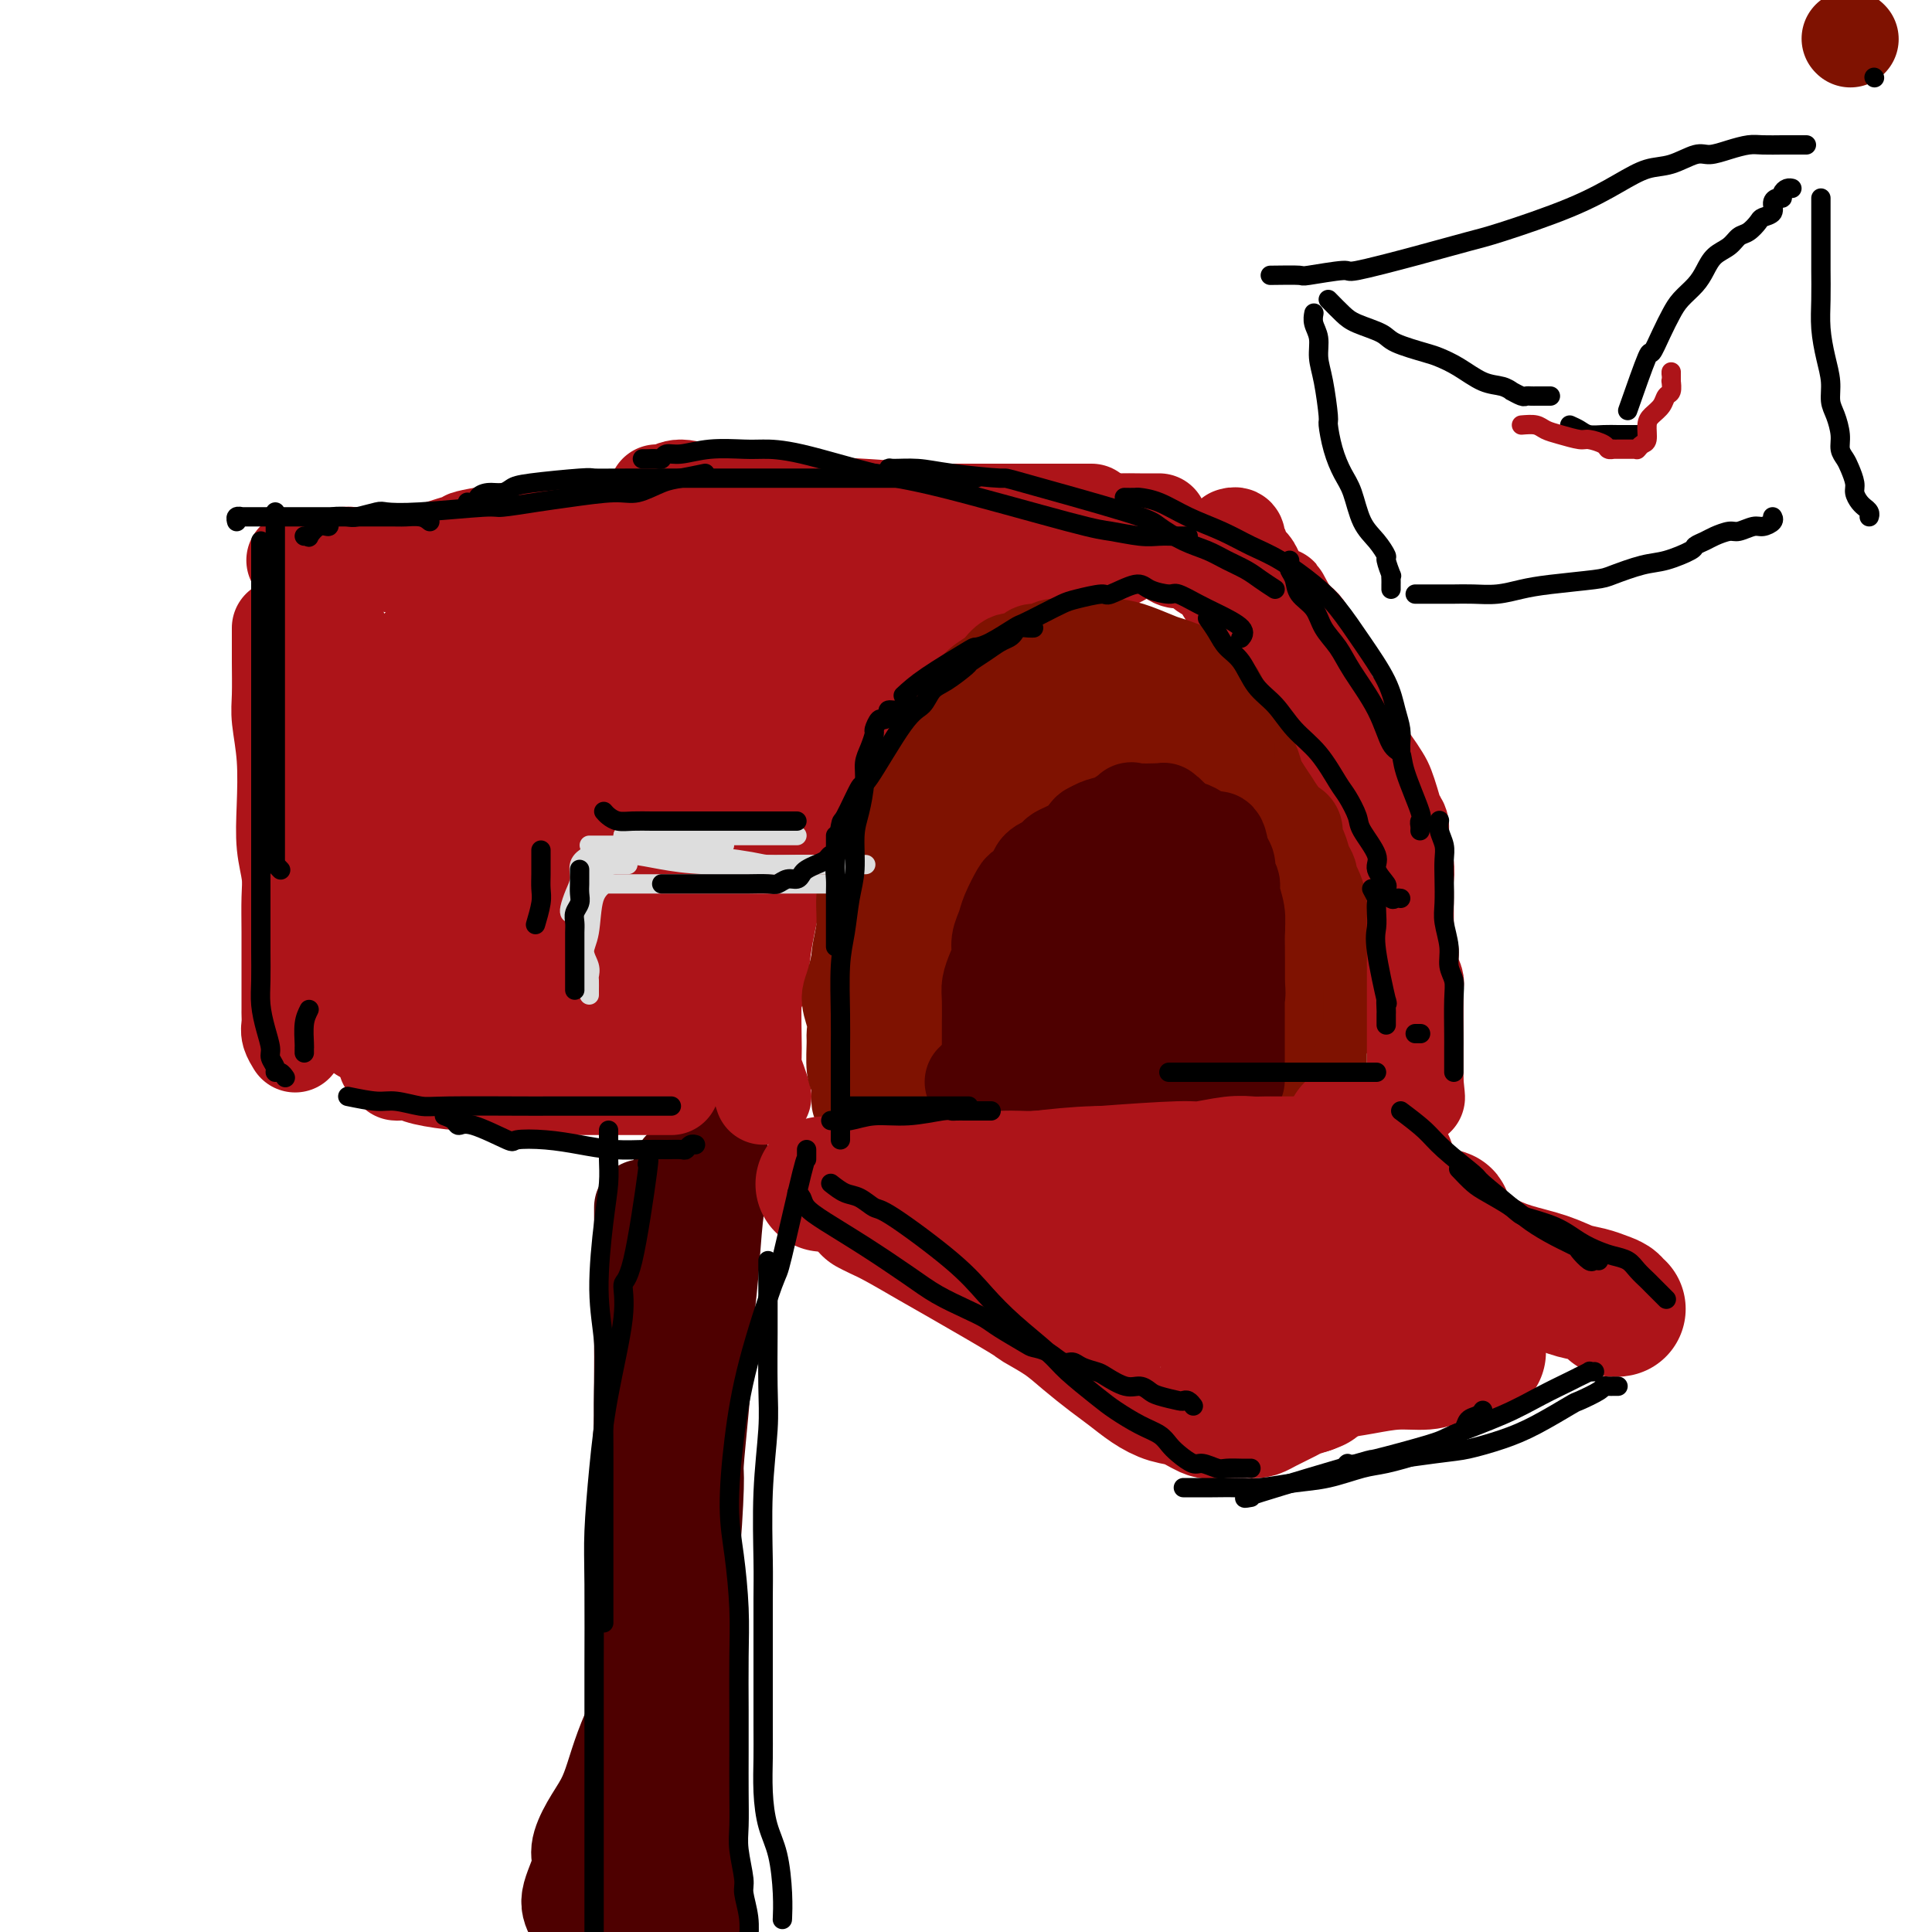 <svg viewBox='0 0 400 400' version='1.1' xmlns='http://www.w3.org/2000/svg' xmlns:xlink='http://www.w3.org/1999/xlink'><g fill='none' stroke='#4E0000' stroke-width='20' stroke-linecap='round' stroke-linejoin='round'><path d='M137,262c-0.726,1.286 -1.452,2.572 -2,4c-0.548,1.428 -0.917,2.998 -1,5c-0.083,2.002 0.121,4.435 0,8c-0.121,3.565 -0.568,8.261 -1,15c-0.432,6.739 -0.848,15.521 -1,20c-0.152,4.479 -0.041,4.656 0,6c0.041,1.344 0.010,3.855 0,7c-0.010,3.145 -0.000,6.923 0,11c0.000,4.077 -0.010,8.453 0,12c0.010,3.547 0.040,6.264 0,9c-0.040,2.736 -0.150,5.489 0,8c0.150,2.511 0.561,4.780 1,7c0.439,2.220 0.906,4.392 1,6c0.094,1.608 -0.185,2.652 0,4c0.185,1.348 0.833,3.001 1,4c0.167,0.999 -0.147,1.346 0,2c0.147,0.654 0.756,1.615 1,2c0.244,0.385 0.122,0.192 0,0'/><path d='M141,242c-0.022,1.723 -0.045,3.446 0,5c0.045,1.554 0.156,2.939 0,6c-0.156,3.061 -0.581,7.796 -1,11c-0.419,3.204 -0.834,4.875 -1,8c-0.166,3.125 -0.083,7.704 0,10c0.083,2.296 0.166,2.311 0,5c-0.166,2.689 -0.581,8.053 -1,12c-0.419,3.947 -0.841,6.477 -1,10c-0.159,3.523 -0.057,8.040 0,11c0.057,2.960 0.067,4.365 0,8c-0.067,3.635 -0.210,9.502 0,12c0.210,2.498 0.774,1.629 1,4c0.226,2.371 0.116,7.983 0,11c-0.116,3.017 -0.237,3.439 0,5c0.237,1.561 0.833,4.262 1,7c0.167,2.738 -0.096,5.513 0,8c0.096,2.487 0.552,4.684 1,7c0.448,2.316 0.890,4.749 1,7c0.110,2.251 -0.110,4.320 0,6c0.110,1.680 0.552,2.972 1,5c0.448,2.028 0.904,4.791 1,6c0.096,1.209 -0.166,0.864 0,1c0.166,0.136 0.762,0.753 1,1c0.238,0.247 0.119,0.123 0,0'/><path d='M149,238c-0.025,0.950 -0.049,1.901 0,3c0.049,1.099 0.172,2.348 0,4c-0.172,1.652 -0.637,3.707 -1,7c-0.363,3.293 -0.623,7.825 -1,12c-0.377,4.175 -0.871,7.992 -1,10c-0.129,2.008 0.107,2.206 0,5c-0.107,2.794 -0.555,8.186 -1,13c-0.445,4.814 -0.886,9.052 -1,11c-0.114,1.948 0.099,1.606 0,5c-0.099,3.394 -0.510,10.523 -1,15c-0.490,4.477 -1.060,6.300 -1,9c0.060,2.700 0.748,6.276 1,9c0.252,2.724 0.066,4.594 0,7c-0.066,2.406 -0.014,5.346 0,7c0.014,1.654 -0.011,2.022 0,4c0.011,1.978 0.059,5.568 0,8c-0.059,2.432 -0.223,3.707 0,7c0.223,3.293 0.833,8.604 1,11c0.167,2.396 -0.109,1.876 0,3c0.109,1.124 0.603,3.890 1,6c0.397,2.110 0.698,3.562 1,5c0.302,1.438 0.607,2.862 1,4c0.393,1.138 0.876,1.988 1,3c0.124,1.012 -0.110,2.184 0,3c0.110,0.816 0.565,1.276 1,2c0.435,0.724 0.848,1.710 1,2c0.152,0.290 0.041,-0.118 0,0c-0.041,0.118 -0.011,0.763 0,1c0.011,0.237 0.003,0.068 0,0c-0.003,-0.068 -0.002,-0.034 0,0'/><path d='M133,250c-0.000,0.164 -0.000,0.328 0,1c0.000,0.672 0.000,1.853 0,3c-0.000,1.147 -0.001,2.260 0,5c0.001,2.740 0.002,7.108 0,11c-0.002,3.892 -0.008,7.309 0,9c0.008,1.691 0.030,1.657 0,5c-0.030,3.343 -0.110,10.064 0,13c0.110,2.936 0.411,2.087 1,4c0.589,1.913 1.464,6.589 2,9c0.536,2.411 0.731,2.559 1,4c0.269,1.441 0.611,4.176 1,6c0.389,1.824 0.825,2.738 1,4c0.175,1.262 0.088,2.873 0,5c-0.088,2.127 -0.176,4.769 0,6c0.176,1.231 0.616,1.051 0,3c-0.616,1.949 -2.287,6.025 -3,8c-0.713,1.975 -0.469,1.847 -1,3c-0.531,1.153 -1.836,3.588 -3,6c-1.164,2.412 -2.187,4.802 -3,7c-0.813,2.198 -1.417,4.203 -2,6c-0.583,1.797 -1.145,3.387 -2,5c-0.855,1.613 -2.002,3.249 -3,5c-0.998,1.751 -1.847,3.616 -2,5c-0.153,1.384 0.389,2.288 0,4c-0.389,1.712 -1.709,4.232 -2,6c-0.291,1.768 0.448,2.783 1,4c0.552,1.217 0.919,2.637 1,4c0.081,1.363 -0.122,2.669 0,3c0.122,0.331 0.569,-0.314 1,0c0.431,0.314 0.848,1.587 1,2c0.152,0.413 0.041,-0.034 0,0c-0.041,0.034 -0.011,0.548 0,1c0.011,0.452 0.003,0.844 0,1c-0.003,0.156 -0.002,0.078 0,0'/></g>
<g fill='none' stroke='#AD1419' stroke-width='20' stroke-linecap='round' stroke-linejoin='round'><path d='M158,227c-0.308,-0.971 -0.615,-1.943 -1,-3c-0.385,-1.057 -0.847,-2.200 -1,-3c-0.153,-0.800 0.004,-1.258 0,-4c-0.004,-2.742 -0.168,-7.768 0,-10c0.168,-2.232 0.668,-1.669 1,-3c0.332,-1.331 0.497,-4.554 1,-8c0.503,-3.446 1.346,-7.115 2,-10c0.654,-2.885 1.120,-4.987 2,-7c0.880,-2.013 2.173,-3.937 3,-6c0.827,-2.063 1.188,-4.264 2,-6c0.812,-1.736 2.074,-3.005 4,-6c1.926,-2.995 4.516,-7.715 6,-10c1.484,-2.285 1.861,-2.134 3,-3c1.139,-0.866 3.039,-2.748 5,-5c1.961,-2.252 3.983,-4.873 5,-6c1.017,-1.127 1.027,-0.760 2,-2c0.973,-1.240 2.907,-4.086 4,-5c1.093,-0.914 1.345,0.103 2,0c0.655,-0.103 1.714,-1.327 2,-2c0.286,-0.673 -0.201,-0.795 0,-1c0.201,-0.205 1.090,-0.494 2,-1c0.910,-0.506 1.842,-1.230 3,-2c1.158,-0.770 2.543,-1.586 3,-2c0.457,-0.414 -0.012,-0.426 1,-1c1.012,-0.574 3.506,-1.709 5,-2c1.494,-0.291 1.988,0.264 3,0c1.012,-0.264 2.543,-1.346 4,-2c1.457,-0.654 2.841,-0.879 4,-1c1.159,-0.121 2.092,-0.138 3,0c0.908,0.138 1.791,0.432 3,0c1.209,-0.432 2.746,-1.590 4,-2c1.254,-0.410 2.227,-0.073 3,0c0.773,0.073 1.347,-0.118 2,0c0.653,0.118 1.386,0.544 2,1c0.614,0.456 1.109,0.942 2,1c0.891,0.058 2.178,-0.311 3,0c0.822,0.311 1.179,1.304 2,2c0.821,0.696 2.108,1.095 3,2c0.892,0.905 1.391,2.314 2,3c0.609,0.686 1.328,0.648 2,1c0.672,0.352 1.296,1.095 2,2c0.704,0.905 1.487,1.973 2,3c0.513,1.027 0.757,2.014 1,3'/><path d='M261,132c2.582,3.071 2.039,2.750 2,3c-0.039,0.250 0.428,1.073 1,2c0.572,0.927 1.249,1.960 2,3c0.751,1.040 1.577,2.087 2,3c0.423,0.913 0.442,1.691 1,3c0.558,1.309 1.655,3.148 2,4c0.345,0.852 -0.063,0.717 0,1c0.063,0.283 0.598,0.982 1,2c0.402,1.018 0.670,2.353 1,3c0.330,0.647 0.722,0.605 1,1c0.278,0.395 0.441,1.228 1,2c0.559,0.772 1.512,1.484 2,2c0.488,0.516 0.511,0.837 1,2c0.489,1.163 1.444,3.169 2,4c0.556,0.831 0.712,0.486 1,1c0.288,0.514 0.708,1.885 1,3c0.292,1.115 0.455,1.974 1,3c0.545,1.026 1.473,2.219 2,3c0.527,0.781 0.651,1.151 1,2c0.349,0.849 0.921,2.178 1,3c0.079,0.822 -0.334,1.138 0,2c0.334,0.862 1.414,2.271 2,3c0.586,0.729 0.678,0.778 1,2c0.322,1.222 0.875,3.616 1,5c0.125,1.384 -0.177,1.757 0,2c0.177,0.243 0.832,0.355 1,1c0.168,0.645 -0.151,1.824 0,3c0.151,1.176 0.773,2.349 1,3c0.227,0.651 0.061,0.781 0,1c-0.061,0.219 -0.016,0.526 0,1c0.016,0.474 0.004,1.116 0,2c-0.004,0.884 -0.001,2.011 0,3c0.001,0.989 0.000,1.841 0,2c-0.000,0.159 -0.000,-0.375 0,0c0.000,0.375 0.000,1.658 0,2c-0.000,0.342 -0.000,-0.259 0,0c0.000,0.259 0.000,1.378 0,2c-0.000,0.622 -0.000,0.748 0,1c0.000,0.252 0.000,0.631 0,1c-0.000,0.369 -0.000,0.730 0,1c0.000,0.270 0.000,0.451 0,1c-0.000,0.549 -0.000,1.467 0,2c0.000,0.533 0.000,0.682 0,1c-0.000,0.318 -0.000,0.805 0,1c0.000,0.195 0.000,0.097 0,0'/><path d='M293,224c0.619,5.890 0.166,2.115 0,1c-0.166,-1.115 -0.045,0.431 0,1c0.045,0.569 0.013,0.163 0,0c-0.013,-0.163 -0.006,-0.081 0,0'/><path d='M290,211c0.000,0.000 0.100,0.100 0.1,0.1'/><path d='M291,207c0.000,-0.314 0.000,-0.629 0,-1c-0.000,-0.371 -0.000,-0.799 0,-1c0.000,-0.201 0.000,-0.174 0,-1c-0.000,-0.826 -0.000,-2.503 0,-4c0.000,-1.497 0.000,-2.812 0,-4c-0.000,-1.188 -0.000,-2.247 0,-3c0.000,-0.753 0.001,-1.200 0,-2c-0.001,-0.800 -0.004,-1.954 0,-3c0.004,-1.046 0.016,-1.985 0,-3c-0.016,-1.015 -0.060,-2.105 0,-3c0.060,-0.895 0.223,-1.593 0,-3c-0.223,-1.407 -0.834,-3.522 -1,-5c-0.166,-1.478 0.111,-2.320 0,-3c-0.111,-0.680 -0.610,-1.196 -1,-2c-0.390,-0.804 -0.671,-1.894 -1,-3c-0.329,-1.106 -0.707,-2.229 -1,-3c-0.293,-0.771 -0.502,-1.190 -1,-2c-0.498,-0.810 -1.284,-2.013 -2,-3c-0.716,-0.987 -1.363,-1.760 -2,-3c-0.637,-1.240 -1.266,-2.947 -2,-4c-0.734,-1.053 -1.574,-1.452 -2,-2c-0.426,-0.548 -0.439,-1.246 -1,-2c-0.561,-0.754 -1.671,-1.564 -2,-2c-0.329,-0.436 0.123,-0.497 0,-1c-0.123,-0.503 -0.821,-1.448 -1,-2c-0.179,-0.552 0.162,-0.711 0,-1c-0.162,-0.289 -0.827,-0.706 -1,-1c-0.173,-0.294 0.146,-0.464 0,-1c-0.146,-0.536 -0.756,-1.438 -1,-2c-0.244,-0.562 -0.121,-0.784 0,-1c0.121,-0.216 0.240,-0.425 0,-1c-0.240,-0.575 -0.838,-1.516 -1,-2c-0.162,-0.484 0.111,-0.511 0,-1c-0.111,-0.489 -0.607,-1.440 -1,-2c-0.393,-0.560 -0.683,-0.728 -1,-1c-0.317,-0.272 -0.662,-0.649 -1,-1c-0.338,-0.351 -0.669,-0.675 -1,-1'/><path d='M267,127c-3.672,-6.921 -1.351,-2.225 -1,-1c0.351,1.225 -1.267,-1.022 -2,-2c-0.733,-0.978 -0.583,-0.686 -1,-1c-0.417,-0.314 -1.403,-1.235 -2,-2c-0.597,-0.765 -0.805,-1.376 -1,-2c-0.195,-0.624 -0.378,-1.262 -1,-2c-0.622,-0.738 -1.682,-1.574 -2,-2c-0.318,-0.426 0.107,-0.440 0,-1c-0.107,-0.560 -0.747,-1.667 -1,-2c-0.253,-0.333 -0.119,0.107 0,0c0.119,-0.107 0.224,-0.759 0,-1c-0.224,-0.241 -0.778,-0.069 -1,0c-0.222,0.069 -0.111,0.034 0,0'/><path d='M240,108c-0.193,-0.002 -0.385,-0.003 -1,0c-0.615,0.003 -1.652,0.012 -3,0c-1.348,-0.012 -3.006,-0.045 -5,0c-1.994,0.045 -4.325,0.168 -9,0c-4.675,-0.168 -11.696,-0.627 -17,-1c-5.304,-0.373 -8.892,-0.659 -13,-1c-4.108,-0.341 -8.735,-0.737 -13,-1c-4.265,-0.263 -8.169,-0.392 -12,-1c-3.831,-0.608 -7.590,-1.694 -11,-2c-3.410,-0.306 -6.473,0.167 -9,0c-2.527,-0.167 -4.520,-0.973 -6,-1c-1.480,-0.027 -2.448,0.725 -3,1c-0.552,0.275 -0.687,0.074 -1,0c-0.313,-0.074 -0.804,-0.021 -1,0c-0.196,0.021 -0.098,0.011 0,0'/><path d='M226,106c-1.311,0.000 -2.621,0.000 -4,0c-1.379,-0.000 -2.826,-0.000 -5,0c-2.174,0.000 -5.077,0.000 -7,0c-1.923,-0.000 -2.868,-0.001 -10,0c-7.132,0.001 -20.452,0.004 -27,0c-6.548,-0.004 -6.323,-0.014 -7,0c-0.677,0.014 -2.254,0.053 -6,0c-3.746,-0.053 -9.660,-0.198 -15,0c-5.340,0.198 -10.106,0.738 -14,1c-3.894,0.262 -6.916,0.246 -13,1c-6.084,0.754 -15.231,2.278 -19,3c-3.769,0.722 -2.160,0.642 -3,1c-0.840,0.358 -4.127,1.154 -6,2c-1.873,0.846 -2.331,1.743 -3,2c-0.669,0.257 -1.551,-0.127 -2,0c-0.449,0.127 -0.467,0.765 -1,1c-0.533,0.235 -1.581,0.067 -2,0c-0.419,-0.067 -0.210,-0.034 0,0'/><path d='M184,114c-1.060,-0.000 -2.121,-0.000 -4,0c-1.879,0.000 -4.577,0.000 -5,0c-0.423,-0.000 1.429,-0.001 -6,0c-7.429,0.001 -24.139,0.004 -31,0c-6.861,-0.004 -3.873,-0.015 -9,0c-5.127,0.015 -18.370,0.057 -24,0c-5.630,-0.057 -3.648,-0.211 -6,0c-2.352,0.211 -9.039,0.789 -12,1c-2.961,0.211 -2.195,0.056 -3,0c-0.805,-0.056 -3.180,-0.011 -5,0c-1.820,0.011 -3.085,-0.011 -4,0c-0.915,0.011 -1.482,0.056 -2,0c-0.518,-0.056 -0.989,-0.211 -2,0c-1.011,0.211 -2.562,0.789 -3,1c-0.438,0.211 0.237,0.057 0,0c-0.237,-0.057 -1.387,-0.015 -2,0c-0.613,0.015 -0.689,0.004 -1,0c-0.311,-0.004 -0.858,-0.001 -1,0c-0.142,0.001 0.119,0.000 0,0c-0.119,-0.000 -0.620,-0.000 -1,0c-0.380,0.000 -0.641,0.000 -1,0c-0.359,-0.000 -0.817,-0.000 -1,0c-0.183,0.000 -0.092,0.000 0,0'/><path d='M58,130c-0.001,0.268 -0.001,0.536 0,1c0.001,0.464 0.004,1.123 0,2c-0.004,0.877 -0.015,1.971 0,4c0.015,2.029 0.056,4.992 0,7c-0.056,2.008 -0.207,3.061 0,5c0.207,1.939 0.774,4.764 1,8c0.226,3.236 0.113,6.882 0,10c-0.113,3.118 -0.226,5.708 0,8c0.226,2.292 0.793,4.287 1,6c0.207,1.713 0.056,3.143 0,5c-0.056,1.857 -0.015,4.142 0,7c0.015,2.858 0.004,6.288 0,8c-0.004,1.712 -0.002,1.704 0,3c0.002,1.296 0.004,3.896 0,5c-0.004,1.104 -0.015,0.713 0,1c0.015,0.287 0.056,1.252 0,2c-0.056,0.748 -0.207,1.278 0,2c0.207,0.722 0.774,1.635 1,2c0.226,0.365 0.113,0.183 0,0'/><path d='M70,130c-0.423,1.398 -0.845,2.796 -1,3c-0.155,0.204 -0.041,-0.786 0,3c0.041,3.786 0.010,12.346 0,16c-0.010,3.654 -0.000,2.400 0,4c0.000,1.600 -0.010,6.053 0,9c0.010,2.947 0.041,4.388 0,7c-0.041,2.612 -0.154,6.395 0,9c0.154,2.605 0.577,4.031 1,5c0.423,0.969 0.848,1.481 1,3c0.152,1.519 0.030,4.045 0,6c-0.030,1.955 0.031,3.341 0,4c-0.031,0.659 -0.153,0.593 0,2c0.153,1.407 0.579,4.289 1,6c0.421,1.711 0.835,2.252 1,3c0.165,0.748 0.082,1.703 0,2c-0.082,0.297 -0.162,-0.064 0,0c0.162,0.064 0.565,0.553 1,1c0.435,0.447 0.900,0.852 1,1c0.100,0.148 -0.165,0.040 0,0c0.165,-0.040 0.762,-0.011 1,0c0.238,0.011 0.119,0.006 0,0'/><path d='M82,222c0.237,0.022 0.474,0.043 1,0c0.526,-0.043 1.341,-0.151 2,0c0.659,0.151 1.163,0.562 3,1c1.837,0.438 5.009,0.902 7,1c1.991,0.098 2.801,-0.170 4,0c1.199,0.170 2.787,0.778 5,1c2.213,0.222 5.051,0.060 7,0c1.949,-0.060 3.007,-0.016 4,0c0.993,0.016 1.920,0.004 4,0c2.080,-0.004 5.313,-0.001 7,0c1.687,0.001 1.828,0.000 3,0c1.172,-0.000 3.376,-0.000 5,0c1.624,0.000 2.670,0.000 3,0c0.330,-0.000 -0.056,-0.000 0,0c0.056,0.000 0.554,0.000 1,0c0.446,-0.000 0.842,-0.000 1,0c0.158,0.000 0.079,0.000 0,0'/><path d='M80,220c0.317,-0.113 0.633,-0.226 2,0c1.367,0.226 3.784,0.793 6,1c2.216,0.207 4.229,0.056 6,0c1.771,-0.056 3.298,-0.015 5,0c1.702,0.015 3.579,0.004 5,0c1.421,-0.004 2.386,-0.001 4,0c1.614,0.001 3.878,0.000 6,0c2.122,-0.000 4.102,-0.000 6,0c1.898,0.000 3.714,0.000 5,0c1.286,-0.000 2.043,0.000 3,0c0.957,-0.000 2.116,-0.000 3,0c0.884,0.000 1.495,0.001 2,0c0.505,-0.001 0.904,-0.003 1,0c0.096,0.003 -0.111,0.011 0,0c0.111,-0.011 0.538,-0.040 1,0c0.462,0.040 0.957,0.148 1,0c0.043,-0.148 -0.366,-0.553 -1,-1c-0.634,-0.447 -1.492,-0.935 -3,-1c-1.508,-0.065 -3.666,0.295 -7,0c-3.334,-0.295 -7.843,-1.245 -13,-2c-5.157,-0.755 -10.963,-1.315 -16,-2c-5.037,-0.685 -9.305,-1.497 -12,-2c-2.695,-0.503 -3.815,-0.698 -5,-1c-1.185,-0.302 -2.434,-0.710 -4,-1c-1.566,-0.290 -3.450,-0.462 -4,-1c-0.550,-0.538 0.235,-1.442 1,-2c0.765,-0.558 1.511,-0.770 4,-1c2.489,-0.230 6.721,-0.478 12,-1c5.279,-0.522 11.603,-1.320 18,-2c6.397,-0.680 12.866,-1.244 18,-2c5.134,-0.756 8.933,-1.705 12,-2c3.067,-0.295 5.403,0.066 7,0c1.597,-0.066 2.455,-0.557 3,-1c0.545,-0.443 0.778,-0.838 1,-1c0.222,-0.162 0.433,-0.092 1,0c0.567,0.092 1.489,0.204 2,0c0.511,-0.204 0.611,-0.725 0,-1c-0.611,-0.275 -1.934,-0.305 -4,-1c-2.066,-0.695 -4.876,-2.056 -9,-3c-4.124,-0.944 -9.562,-1.472 -15,-2'/><path d='M122,191c-7.303,-1.087 -11.561,-0.304 -15,0c-3.439,0.304 -6.058,0.130 -8,0c-1.942,-0.130 -3.205,-0.214 -4,0c-0.795,0.214 -1.122,0.727 -2,1c-0.878,0.273 -2.307,0.308 -3,1c-0.693,0.692 -0.650,2.042 0,3c0.650,0.958 1.906,1.523 6,2c4.094,0.477 11.026,0.866 17,1c5.974,0.134 10.989,0.013 14,0c3.011,-0.013 4.018,0.082 6,0c1.982,-0.082 4.941,-0.339 7,-1c2.059,-0.661 3.219,-1.724 4,-2c0.781,-0.276 1.182,0.237 2,0c0.818,-0.237 2.054,-1.223 3,-2c0.946,-0.777 1.602,-1.345 2,-2c0.398,-0.655 0.537,-1.399 -3,-3c-3.537,-1.601 -10.751,-4.061 -14,-5c-3.249,-0.939 -2.533,-0.357 -7,-1c-4.467,-0.643 -14.118,-2.509 -18,-3c-3.882,-0.491 -1.997,0.394 -2,1c-0.003,0.606 -1.895,0.932 -3,1c-1.105,0.068 -1.425,-0.122 -2,0c-0.575,0.122 -1.406,0.554 -2,1c-0.594,0.446 -0.949,0.904 -1,1c-0.051,0.096 0.204,-0.170 2,0c1.796,0.170 5.134,0.775 10,1c4.866,0.225 11.262,0.071 14,0c2.738,-0.071 1.820,-0.060 2,0c0.180,0.060 1.458,0.169 3,0c1.542,-0.169 3.348,-0.618 5,-1c1.652,-0.382 3.152,-0.699 4,-1c0.848,-0.301 1.046,-0.585 2,-1c0.954,-0.415 2.664,-0.960 2,-3c-0.664,-2.040 -3.701,-5.574 -7,-8c-3.299,-2.426 -6.860,-3.744 -12,-5c-5.140,-1.256 -11.859,-2.452 -16,-3c-4.141,-0.548 -5.704,-0.450 -9,0c-3.296,0.450 -8.326,1.252 -11,2c-2.674,0.748 -2.992,1.443 -3,2c-0.008,0.557 0.294,0.976 0,1c-0.294,0.024 -1.182,-0.347 -2,0c-0.818,0.347 -1.564,1.414 -2,2c-0.436,0.586 -0.560,0.693 0,1c0.560,0.307 1.805,0.813 4,1c2.195,0.187 5.342,0.053 9,0c3.658,-0.053 7.829,-0.027 12,0'/><path d='M106,172c8.452,-0.368 17.084,-2.288 21,-3c3.916,-0.712 3.118,-0.218 5,-1c1.882,-0.782 6.444,-2.842 9,-4c2.556,-1.158 3.105,-1.415 4,-2c0.895,-0.585 2.135,-1.497 3,-2c0.865,-0.503 1.354,-0.596 2,-1c0.646,-0.404 1.448,-1.118 2,-2c0.552,-0.882 0.854,-1.930 1,-3c0.146,-1.070 0.135,-2.161 -1,-3c-1.135,-0.839 -3.394,-1.427 -6,-2c-2.606,-0.573 -5.558,-1.132 -12,-2c-6.442,-0.868 -16.375,-2.044 -22,-2c-5.625,0.044 -6.944,1.307 -8,2c-1.056,0.693 -1.851,0.817 -3,1c-1.149,0.183 -2.652,0.426 -4,1c-1.348,0.574 -2.542,1.478 -3,2c-0.458,0.522 -0.180,0.663 0,1c0.180,0.337 0.263,0.869 3,1c2.737,0.131 8.129,-0.139 11,0c2.871,0.139 3.220,0.685 7,0c3.780,-0.685 10.992,-2.603 17,-4c6.008,-1.397 10.813,-2.273 16,-4c5.187,-1.727 10.755,-4.305 14,-6c3.245,-1.695 4.165,-2.507 5,-3c0.835,-0.493 1.583,-0.667 2,-1c0.417,-0.333 0.501,-0.827 1,-1c0.499,-0.173 1.412,-0.026 2,-1c0.588,-0.974 0.852,-3.068 1,-4c0.148,-0.932 0.179,-0.702 0,-1c-0.179,-0.298 -0.569,-1.126 -5,-2c-4.431,-0.874 -12.903,-1.796 -20,-2c-7.097,-0.204 -12.819,0.309 -19,1c-6.181,0.691 -12.822,1.560 -16,2c-3.178,0.440 -2.894,0.449 -4,1c-1.106,0.551 -3.600,1.643 -5,2c-1.400,0.357 -1.704,-0.020 -2,0c-0.296,0.020 -0.583,0.438 -1,1c-0.417,0.562 -0.963,1.268 -1,2c-0.037,0.732 0.436,1.490 1,2c0.564,0.510 1.217,0.772 5,1c3.783,0.228 10.694,0.422 17,0c6.306,-0.422 12.007,-1.461 15,-2c2.993,-0.539 3.276,-0.577 6,-1c2.724,-0.423 7.887,-1.229 11,-2c3.113,-0.771 4.175,-1.506 5,-2c0.825,-0.494 1.412,-0.747 2,-1'/><path d='M162,128c6.353,-1.437 2.737,-1.029 2,-1c-0.737,0.029 1.405,-0.319 2,-1c0.595,-0.681 -0.359,-1.694 -1,-2c-0.641,-0.306 -0.970,0.096 -2,0c-1.030,-0.096 -2.760,-0.690 -10,-1c-7.240,-0.310 -19.988,-0.335 -26,0c-6.012,0.335 -5.287,1.031 -10,2c-4.713,0.969 -14.864,2.210 -20,3c-5.136,0.790 -5.257,1.129 -6,2c-0.743,0.871 -2.110,2.274 -3,3c-0.890,0.726 -1.305,0.777 -2,2c-0.695,1.223 -1.670,3.619 -2,5c-0.330,1.381 -0.014,1.746 1,3c1.014,1.254 2.727,3.395 5,5c2.273,1.605 5.105,2.673 8,4c2.895,1.327 5.853,2.912 9,4c3.147,1.088 6.485,1.679 10,2c3.515,0.321 7.209,0.373 10,0c2.791,-0.373 4.678,-1.171 7,-2c2.322,-0.829 5.078,-1.690 7,-3c1.922,-1.310 3.009,-3.068 4,-4c0.991,-0.932 1.884,-1.039 3,-2c1.116,-0.961 2.453,-2.776 3,-4c0.547,-1.224 0.303,-1.858 0,-3c-0.303,-1.142 -0.666,-2.793 0,-4c0.666,-1.207 2.362,-1.970 -5,-3c-7.362,-1.030 -23.781,-2.327 -31,-3c-7.219,-0.673 -5.236,-0.722 -5,0c0.236,0.722 -1.273,2.216 -3,3c-1.727,0.784 -3.673,0.858 -6,2c-2.327,1.142 -5.037,3.353 -7,5c-1.963,1.647 -3.179,2.730 -4,4c-0.821,1.270 -1.248,2.728 -1,5c0.248,2.272 1.170,5.359 2,7c0.830,1.641 1.566,1.836 3,3c1.434,1.164 3.565,3.296 6,5c2.435,1.704 5.174,2.982 8,4c2.826,1.018 5.739,1.778 8,2c2.261,0.222 3.869,-0.095 6,-1c2.131,-0.905 4.785,-2.398 7,-4c2.215,-1.602 3.991,-3.313 5,-4c1.009,-0.687 1.250,-0.349 2,-1c0.750,-0.651 2.010,-2.291 3,-4c0.990,-1.709 1.712,-3.488 2,-5c0.288,-1.512 0.144,-2.756 0,-4'/><path d='M141,147c0.862,-2.611 -0.482,-2.138 -2,-3c-1.518,-0.862 -3.211,-3.059 -4,-4c-0.789,-0.941 -0.676,-0.625 -1,-1c-0.324,-0.375 -1.086,-1.439 -2,-2c-0.914,-0.561 -1.980,-0.617 -3,0c-1.020,0.617 -1.993,1.906 -3,3c-1.007,1.094 -2.047,1.992 -3,4c-0.953,2.008 -1.819,5.127 -2,8c-0.181,2.873 0.323,5.499 1,8c0.677,2.501 1.527,4.876 3,7c1.473,2.124 3.568,3.998 6,5c2.432,1.002 5.200,1.131 8,1c2.800,-0.131 5.631,-0.523 9,-2c3.369,-1.477 7.274,-4.040 10,-6c2.726,-1.960 4.271,-3.319 6,-5c1.729,-1.681 3.640,-3.685 5,-6c1.360,-2.315 2.168,-4.940 3,-7c0.832,-2.060 1.687,-3.556 2,-5c0.313,-1.444 0.085,-2.836 0,-4c-0.085,-1.164 -0.025,-2.102 0,-3c0.025,-0.898 0.017,-1.758 0,-2c-0.017,-0.242 -0.043,0.132 0,0c0.043,-0.132 0.153,-0.771 0,-1c-0.153,-0.229 -0.571,-0.046 -1,0c-0.429,0.046 -0.868,-0.043 -1,0c-0.132,0.043 0.044,0.218 -1,1c-1.044,0.782 -3.306,2.169 -4,3c-0.694,0.831 0.182,1.105 0,2c-0.182,0.895 -1.422,2.409 -2,4c-0.578,1.591 -0.495,3.257 -1,5c-0.505,1.743 -1.599,3.564 -2,5c-0.401,1.436 -0.107,2.488 0,3c0.107,0.512 0.029,0.484 0,1c-0.029,0.516 -0.008,1.576 0,2c0.008,0.424 0.004,0.212 0,0'/><path d='M182,116c-0.327,1.027 -0.654,2.053 -1,3c-0.346,0.947 -0.711,1.813 -1,3c-0.289,1.187 -0.504,2.695 -1,4c-0.496,1.305 -1.275,2.408 -2,4c-0.725,1.592 -1.395,3.674 -2,5c-0.605,1.326 -1.145,1.895 -3,5c-1.855,3.105 -5.025,8.744 -7,12c-1.975,3.256 -2.753,4.128 -4,6c-1.247,1.872 -2.961,4.746 -4,7c-1.039,2.254 -1.403,3.890 -2,5c-0.597,1.110 -1.428,1.695 -2,3c-0.572,1.305 -0.885,3.329 -1,4c-0.115,0.671 -0.031,-0.012 0,0c0.031,0.012 0.009,0.718 0,1c-0.009,0.282 -0.004,0.141 0,0'/><path d='M134,193c-0.000,1.081 -0.001,2.163 0,3c0.001,0.837 0.003,1.431 0,2c-0.003,0.569 -0.012,1.115 0,2c0.012,0.885 0.043,2.109 0,3c-0.043,0.891 -0.162,1.450 0,2c0.162,0.550 0.603,1.090 1,2c0.397,0.910 0.750,2.190 1,3c0.250,0.810 0.396,1.149 1,2c0.604,0.851 1.664,2.214 2,3c0.336,0.786 -0.054,0.995 0,1c0.054,0.005 0.550,-0.195 1,0c0.450,0.195 0.852,0.783 1,1c0.148,0.217 0.042,0.062 0,0c-0.042,-0.062 -0.021,-0.031 0,0'/><path d='M103,158c-3.512,-1.576 -7.024,-3.151 -9,-4c-1.976,-0.849 -2.416,-0.971 -3,-1c-0.584,-0.029 -1.313,0.035 -2,0c-0.687,-0.035 -1.330,-0.170 -2,0c-0.670,0.170 -1.365,0.645 -2,1c-0.635,0.355 -1.211,0.591 -2,2c-0.789,1.409 -1.792,3.992 -2,5c-0.208,1.008 0.378,0.442 0,3c-0.378,2.558 -1.719,8.241 -2,11c-0.281,2.759 0.500,2.593 1,4c0.500,1.407 0.720,4.388 2,7c1.280,2.612 3.621,4.854 5,6c1.379,1.146 1.796,1.195 3,2c1.204,0.805 3.196,2.367 5,3c1.804,0.633 3.419,0.338 5,0c1.581,-0.338 3.129,-0.718 4,-1c0.871,-0.282 1.064,-0.464 2,-1c0.936,-0.536 2.615,-1.426 4,-4c1.385,-2.574 2.475,-6.833 3,-9c0.525,-2.167 0.483,-2.242 0,-4c-0.483,-1.758 -1.409,-5.199 -3,-8c-1.591,-2.801 -3.847,-4.964 -6,-7c-2.153,-2.036 -4.202,-3.947 -6,-5c-1.798,-1.053 -3.346,-1.247 -5,-1c-1.654,0.247 -3.414,0.935 -4,1c-0.586,0.065 0.001,-0.494 -1,0c-1.001,0.494 -3.589,2.041 -5,3c-1.411,0.959 -1.646,1.329 -2,2c-0.354,0.671 -0.826,1.642 -1,2c-0.174,0.358 -0.050,0.102 0,0c0.050,-0.102 0.025,-0.051 0,0'/><path d='M167,117c1.655,0.001 3.309,0.001 4,0c0.691,-0.001 0.418,-0.004 1,0c0.582,0.004 2.020,0.015 3,0c0.980,-0.015 1.504,-0.056 2,0c0.496,0.056 0.964,0.207 2,0c1.036,-0.207 2.638,-0.774 4,-1c1.362,-0.226 2.483,-0.113 3,0c0.517,0.113 0.429,0.226 1,0c0.571,-0.226 1.802,-0.793 3,-1c1.198,-0.207 2.363,-0.056 3,0c0.637,0.056 0.745,0.015 1,0c0.255,-0.015 0.656,-0.004 1,0c0.344,0.004 0.631,0.001 1,0c0.369,-0.001 0.820,-0.000 1,0c0.180,0.000 0.090,0.000 0,0'/></g>
<g fill='none' stroke='#7F1201' stroke-width='20' stroke-linecap='round' stroke-linejoin='round'><path d='M178,228c0.000,-1.320 0.000,-2.641 0,-4c-0.000,-1.359 -0.001,-2.757 0,-4c0.001,-1.243 0.004,-2.333 0,-3c-0.004,-0.667 -0.016,-0.912 0,-3c0.016,-2.088 0.060,-6.018 0,-9c-0.060,-2.982 -0.224,-5.017 0,-7c0.224,-1.983 0.836,-3.915 1,-6c0.164,-2.085 -0.119,-4.323 0,-6c0.119,-1.677 0.639,-2.794 1,-4c0.361,-1.206 0.564,-2.502 1,-4c0.436,-1.498 1.107,-3.199 2,-5c0.893,-1.801 2.008,-3.702 3,-5c0.992,-1.298 1.861,-1.993 3,-3c1.139,-1.007 2.549,-2.325 4,-4c1.451,-1.675 2.944,-3.706 4,-5c1.056,-1.294 1.676,-1.852 3,-3c1.324,-1.148 3.351,-2.885 5,-4c1.649,-1.115 2.921,-1.608 4,-2c1.079,-0.392 1.965,-0.683 3,-1c1.035,-0.317 2.220,-0.658 3,-1c0.780,-0.342 1.156,-0.683 2,-1c0.844,-0.317 2.155,-0.611 3,-1c0.845,-0.389 1.222,-0.875 2,-1c0.778,-0.125 1.955,0.110 3,0c1.045,-0.110 1.957,-0.565 3,-1c1.043,-0.435 2.219,-0.849 3,-1c0.781,-0.151 1.169,-0.038 2,0c0.831,0.038 2.106,0.000 3,0c0.894,-0.000 1.406,0.038 2,0c0.594,-0.038 1.271,-0.151 2,0c0.729,0.151 1.512,0.565 2,1c0.488,0.435 0.683,0.892 1,1c0.317,0.108 0.756,-0.132 1,0c0.244,0.132 0.291,0.635 1,1c0.709,0.365 2.078,0.591 3,1c0.922,0.409 1.398,1.001 2,2c0.602,0.999 1.331,2.406 2,3c0.669,0.594 1.278,0.375 2,1c0.722,0.625 1.555,2.093 2,3c0.445,0.907 0.501,1.253 1,2c0.499,0.747 1.442,1.893 2,3c0.558,1.107 0.731,2.173 1,3c0.269,0.827 0.635,1.413 1,2'/><path d='M261,163c2.061,3.157 1.714,2.551 2,3c0.286,0.449 1.204,1.954 2,3c0.796,1.046 1.470,1.635 2,2c0.530,0.365 0.917,0.507 1,1c0.083,0.493 -0.136,1.336 0,2c0.136,0.664 0.628,1.150 1,2c0.372,0.850 0.625,2.065 1,3c0.375,0.935 0.871,1.589 1,2c0.129,0.411 -0.109,0.579 0,1c0.109,0.421 0.565,1.095 1,2c0.435,0.905 0.849,2.040 1,3c0.151,0.960 0.041,1.744 0,3c-0.041,1.256 -0.011,2.984 0,4c0.011,1.016 0.003,1.321 0,2c-0.003,0.679 -0.001,1.734 0,3c0.001,1.266 0.000,2.744 0,4c-0.000,1.256 -0.000,2.289 0,3c0.000,0.711 0.000,1.098 0,2c-0.000,0.902 -0.000,2.319 0,3c0.000,0.681 0.000,0.628 0,1c-0.000,0.372 -0.000,1.171 0,2c0.000,0.829 0.000,1.689 0,3c-0.000,1.311 -0.000,3.073 0,4c0.000,0.927 0.000,1.018 0,1c-0.000,-0.018 -0.000,-0.146 0,0c0.000,0.146 0.000,0.565 0,1c-0.000,0.435 -0.000,0.887 0,1c0.000,0.113 0.000,-0.114 0,0c-0.000,0.114 -0.000,0.569 0,1c0.000,0.431 0.000,0.837 0,1c-0.000,0.163 -0.000,0.081 0,0'/><path d='M254,159c-0.001,-0.553 -0.003,-1.107 0,-2c0.003,-0.893 0.010,-2.126 0,-3c-0.010,-0.874 -0.038,-1.387 0,-2c0.038,-0.613 0.142,-1.324 0,-2c-0.142,-0.676 -0.531,-1.318 -1,-2c-0.469,-0.682 -1.018,-1.405 -1,-2c0.018,-0.595 0.604,-1.061 0,-2c-0.604,-0.939 -2.398,-2.349 -3,-3c-0.602,-0.651 -0.012,-0.542 -1,-1c-0.988,-0.458 -3.553,-1.482 -5,-2c-1.447,-0.518 -1.777,-0.531 -3,-1c-1.223,-0.469 -3.338,-1.394 -5,-2c-1.662,-0.606 -2.871,-0.894 -4,-1c-1.129,-0.106 -2.179,-0.029 -3,0c-0.821,0.029 -1.413,0.012 -2,0c-0.587,-0.012 -1.169,-0.018 -2,0c-0.831,0.018 -1.909,0.060 -3,0c-1.091,-0.060 -2.193,-0.222 -3,0c-0.807,0.222 -1.318,0.828 -2,1c-0.682,0.172 -1.535,-0.091 -2,0c-0.465,0.091 -0.543,0.535 -1,1c-0.457,0.465 -1.294,0.952 -2,1c-0.706,0.048 -1.281,-0.344 -2,0c-0.719,0.344 -1.581,1.423 -2,2c-0.419,0.577 -0.395,0.651 -1,1c-0.605,0.349 -1.839,0.971 -3,2c-1.161,1.029 -2.249,2.465 -3,4c-0.751,1.535 -1.164,3.170 -2,5c-0.836,1.830 -2.094,3.854 -3,6c-0.906,2.146 -1.458,4.414 -2,7c-0.542,2.586 -1.073,5.488 -2,8c-0.927,2.512 -2.249,4.632 -3,7c-0.751,2.368 -0.929,4.984 -1,7c-0.071,2.016 -0.033,3.431 0,5c0.033,1.569 0.061,3.291 0,5c-0.061,1.709 -0.213,3.403 0,5c0.213,1.597 0.789,3.096 1,4c0.211,0.904 0.057,1.211 0,2c-0.057,0.789 -0.015,2.059 0,3c0.015,0.941 0.004,1.555 0,2c-0.004,0.445 -0.002,0.723 0,1'/><path d='M188,213c0.000,5.438 0.000,2.035 0,1c0.000,-1.035 0.000,0.300 0,1c0.000,0.700 0.000,0.765 0,1c0.000,0.235 0.000,0.640 0,1c0.000,0.360 0.000,0.675 0,1c0.000,0.325 0.000,0.662 0,1c0.000,0.338 0.000,0.679 0,1c0.000,0.321 0.000,0.622 0,1c0.000,0.378 -0.000,0.833 0,1c0.000,0.167 0.000,0.048 0,0c0.000,-0.048 0.000,-0.024 0,0'/><path d='M191,163c-0.247,0.605 -0.493,1.209 -1,2c-0.507,0.791 -1.274,1.768 -2,3c-0.726,1.232 -1.412,2.719 -2,4c-0.588,1.281 -1.078,2.356 -2,5c-0.922,2.644 -2.276,6.856 -3,9c-0.724,2.144 -0.817,2.219 -1,3c-0.183,0.781 -0.455,2.269 -1,5c-0.545,2.731 -1.361,6.707 -2,9c-0.639,2.293 -1.100,2.905 -1,4c0.100,1.095 0.762,2.674 1,4c0.238,1.326 0.054,2.401 0,3c-0.054,0.599 0.024,0.724 0,2c-0.024,1.276 -0.150,3.703 0,5c0.150,1.297 0.575,1.462 1,2c0.425,0.538 0.849,1.447 1,2c0.151,0.553 0.027,0.749 0,1c-0.027,0.251 0.041,0.557 0,1c-0.041,0.443 -0.191,1.022 0,1c0.191,-0.022 0.723,-0.647 1,-1c0.277,-0.353 0.301,-0.436 1,-1c0.699,-0.564 2.075,-1.608 3,-3c0.925,-1.392 1.399,-3.130 2,-5c0.601,-1.870 1.330,-3.872 2,-6c0.670,-2.128 1.282,-4.383 2,-7c0.718,-2.617 1.542,-5.595 2,-8c0.458,-2.405 0.548,-4.237 1,-6c0.452,-1.763 1.265,-3.459 2,-5c0.735,-1.541 1.393,-2.929 2,-4c0.607,-1.071 1.163,-1.827 2,-3c0.837,-1.173 1.953,-2.764 3,-4c1.047,-1.236 2.023,-2.118 3,-3'/><path d='M205,172c1.903,-2.385 1.662,-1.346 2,-2c0.338,-0.654 1.255,-3.000 2,-4c0.745,-1.000 1.317,-0.653 2,-1c0.683,-0.347 1.478,-1.388 2,-2c0.522,-0.612 0.770,-0.795 1,-1c0.230,-0.205 0.443,-0.432 1,-1c0.557,-0.568 1.457,-1.477 2,-2c0.543,-0.523 0.727,-0.661 1,-1c0.273,-0.339 0.635,-0.878 1,-1c0.365,-0.122 0.732,0.174 1,0c0.268,-0.174 0.438,-0.816 1,-1c0.562,-0.184 1.515,0.091 2,0c0.485,-0.091 0.500,-0.546 1,-1c0.500,-0.454 1.485,-0.906 2,-1c0.515,-0.094 0.560,0.171 1,0c0.440,-0.171 1.276,-0.778 2,-1c0.724,-0.222 1.335,-0.061 2,0c0.665,0.061 1.385,0.021 2,0c0.615,-0.021 1.126,-0.022 2,0c0.874,0.022 2.111,0.066 3,0c0.889,-0.066 1.428,-0.242 2,0c0.572,0.242 1.175,0.901 2,1c0.825,0.099 1.870,-0.362 3,0c1.130,0.362 2.343,1.548 3,2c0.657,0.452 0.756,0.172 1,0c0.244,-0.172 0.632,-0.235 1,0c0.368,0.235 0.715,0.768 1,1c0.285,0.232 0.507,0.164 1,1c0.493,0.836 1.255,2.577 2,4c0.745,1.423 1.472,2.530 2,3c0.528,0.470 0.858,0.304 1,1c0.142,0.696 0.094,2.255 0,3c-0.094,0.745 -0.236,0.675 0,1c0.236,0.325 0.851,1.046 1,2c0.149,0.954 -0.166,2.143 0,3c0.166,0.857 0.814,1.383 1,2c0.186,0.617 -0.091,1.325 0,2c0.091,0.675 0.549,1.318 1,2c0.451,0.682 0.895,1.404 1,2c0.105,0.596 -0.130,1.066 0,2c0.130,0.934 0.623,2.333 1,3c0.377,0.667 0.637,0.601 1,1c0.363,0.399 0.829,1.262 1,2c0.171,0.738 0.046,1.353 0,2c-0.046,0.647 -0.013,1.328 0,2c0.013,0.672 0.007,1.336 0,2'/><path d='M264,197c1.238,5.076 0.332,1.765 0,1c-0.332,-0.765 -0.089,1.017 0,2c0.089,0.983 0.024,1.166 0,2c-0.024,0.834 -0.006,2.319 0,3c0.006,0.681 0.002,0.560 0,1c-0.002,0.440 -0.000,1.442 0,2c0.000,0.558 0.000,0.672 0,1c-0.000,0.328 -0.000,0.872 0,1c0.000,0.128 0.000,-0.158 0,0c-0.000,0.158 -0.000,0.759 0,1c0.000,0.241 0.000,0.120 0,0'/><path d='M383,8c0.000,0.000 0.100,0.100 0.1,0.1'/></g>
<g fill='none' stroke='#4E0000' stroke-width='20' stroke-linecap='round' stroke-linejoin='round'><path d='M205,220c-0.000,-0.953 -0.001,-1.907 0,-3c0.001,-1.093 0.003,-2.326 0,-3c-0.003,-0.674 -0.011,-0.788 0,-2c0.011,-1.212 0.041,-3.521 0,-5c-0.041,-1.479 -0.151,-2.129 0,-3c0.151,-0.871 0.564,-1.964 1,-3c0.436,-1.036 0.894,-2.015 1,-3c0.106,-0.985 -0.142,-1.975 0,-3c0.142,-1.025 0.672,-2.084 1,-3c0.328,-0.916 0.454,-1.688 1,-3c0.546,-1.312 1.511,-3.165 2,-4c0.489,-0.835 0.501,-0.652 1,-1c0.499,-0.348 1.485,-1.226 2,-2c0.515,-0.774 0.560,-1.445 1,-2c0.440,-0.555 1.276,-0.993 2,-1c0.724,-0.007 1.334,0.419 2,0c0.666,-0.419 1.386,-1.681 2,-2c0.614,-0.319 1.122,0.307 2,0c0.878,-0.307 2.125,-1.546 3,-2c0.875,-0.454 1.379,-0.122 2,0c0.621,0.122 1.359,0.033 2,0c0.641,-0.033 1.185,-0.009 2,0c0.815,0.009 1.902,0.002 3,0c1.098,-0.002 2.208,-0.000 3,0c0.792,0.000 1.267,-0.001 2,0c0.733,0.001 1.725,0.003 2,0c0.275,-0.003 -0.167,-0.011 0,0c0.167,0.011 0.944,0.042 2,0c1.056,-0.042 2.391,-0.156 3,0c0.609,0.156 0.490,0.584 1,1c0.510,0.416 1.647,0.820 2,1c0.353,0.180 -0.078,0.134 0,0c0.078,-0.134 0.665,-0.358 1,0c0.335,0.358 0.419,1.297 1,2c0.581,0.703 1.658,1.171 2,2c0.342,0.829 -0.052,2.021 0,3c0.052,0.979 0.550,1.745 1,3c0.450,1.255 0.853,2.999 1,4c0.147,1.001 0.039,1.258 0,2c-0.039,0.742 -0.011,1.969 0,3c0.011,1.031 0.003,1.866 0,3c-0.003,1.134 -0.002,2.567 0,4'/><path d='M256,203c0.309,3.930 0.083,2.755 0,3c-0.083,0.245 -0.022,1.911 0,3c0.022,1.089 0.006,1.601 0,2c-0.006,0.399 -0.002,0.683 0,1c0.002,0.317 0.000,0.666 0,1c-0.000,0.334 -0.000,0.653 0,1c0.000,0.347 0.000,0.722 0,1c-0.000,0.278 -0.000,0.460 0,1c0.000,0.540 0.000,1.440 0,2c-0.000,0.560 -0.000,0.782 0,1c0.000,0.218 0.000,0.433 0,1c-0.000,0.567 -0.000,1.486 0,2c0.000,0.514 0.000,0.622 0,1c-0.000,0.378 -0.000,1.026 0,1c0.000,-0.026 0.000,-0.725 0,-1c-0.000,-0.275 -0.000,-0.126 0,-1c0.000,-0.874 0.000,-2.771 0,-4c-0.000,-1.229 -0.000,-1.791 0,-4c0.000,-2.209 0.001,-6.064 0,-8c-0.001,-1.936 -0.004,-1.954 0,-3c0.004,-1.046 0.016,-3.120 0,-5c-0.016,-1.880 -0.061,-3.565 0,-5c0.061,-1.435 0.226,-2.621 0,-4c-0.226,-1.379 -0.844,-2.950 -1,-4c-0.156,-1.050 0.152,-1.577 0,-2c-0.152,-0.423 -0.762,-0.742 -1,-1c-0.238,-0.258 -0.102,-0.454 0,-1c0.102,-0.546 0.172,-1.442 0,-2c-0.172,-0.558 -0.586,-0.779 -1,-1'/><path d='M253,178c-0.868,-7.208 -1.539,-3.227 -2,-2c-0.461,1.227 -0.711,-0.298 -1,-1c-0.289,-0.702 -0.616,-0.580 -1,-1c-0.384,-0.420 -0.824,-1.380 -2,-2c-1.176,-0.620 -3.088,-0.898 -4,-1c-0.912,-0.102 -0.826,-0.027 -1,0c-0.174,0.027 -0.610,0.007 -1,0c-0.390,-0.007 -0.733,-0.002 -1,0c-0.267,0.002 -0.456,0.001 -1,0c-0.544,-0.001 -1.441,-0.000 -2,0c-0.559,0.000 -0.779,0.000 -1,0c-0.221,-0.000 -0.445,-0.001 -1,0c-0.555,0.001 -1.443,0.004 -2,0c-0.557,-0.004 -0.783,-0.016 -1,0c-0.217,0.016 -0.425,0.059 -1,0c-0.575,-0.059 -1.516,-0.220 -2,0c-0.484,0.220 -0.510,0.822 -1,1c-0.490,0.178 -1.445,-0.069 -2,0c-0.555,0.069 -0.709,0.453 -1,1c-0.291,0.547 -0.718,1.255 -2,2c-1.282,0.745 -3.419,1.525 -4,2c-0.581,0.475 0.392,0.645 0,2c-0.392,1.355 -2.151,3.896 -3,5c-0.849,1.104 -0.788,0.770 -1,1c-0.212,0.230 -0.698,1.024 -1,2c-0.302,0.976 -0.421,2.133 -1,4c-0.579,1.867 -1.619,4.444 -2,6c-0.381,1.556 -0.102,2.092 0,3c0.102,0.908 0.027,2.187 0,3c-0.027,0.813 -0.007,1.158 0,2c0.007,0.842 0.002,2.179 0,3c-0.002,0.821 -0.001,1.125 0,2c0.001,0.875 0.000,2.322 0,3c-0.000,0.678 -0.000,0.586 0,1c0.000,0.414 0.000,1.333 0,2c-0.000,0.667 -0.000,1.082 0,2c0.000,0.918 0.000,2.340 0,3c-0.000,0.660 -0.000,0.558 0,1c0.000,0.442 0.000,1.429 0,2c-0.000,0.571 -0.000,0.725 0,1c0.000,0.275 0.000,0.672 0,1c-0.000,0.328 -0.000,0.588 0,1c0.000,0.412 0.000,0.975 0,1c-0.000,0.025 -0.000,-0.487 0,-1'/><path d='M211,227c0.223,3.761 0.782,-1.837 1,-4c0.218,-2.163 0.097,-0.890 0,-1c-0.097,-0.110 -0.171,-1.604 0,-5c0.171,-3.396 0.585,-8.694 1,-11c0.415,-2.306 0.831,-1.622 1,-3c0.169,-1.378 0.090,-4.819 0,-7c-0.090,-2.181 -0.190,-3.100 0,-4c0.190,-0.900 0.671,-1.779 1,-3c0.329,-1.221 0.507,-2.784 1,-4c0.493,-1.216 1.302,-2.084 2,-3c0.698,-0.916 1.286,-1.880 2,-3c0.714,-1.120 1.556,-2.394 2,-3c0.444,-0.606 0.491,-0.542 1,-1c0.509,-0.458 1.479,-1.437 2,-2c0.521,-0.563 0.594,-0.711 1,-1c0.406,-0.289 1.146,-0.718 2,-1c0.854,-0.282 1.821,-0.416 3,-1c1.179,-0.584 2.569,-1.618 3,-2c0.431,-0.382 -0.096,-0.112 1,0c1.096,0.112 3.816,0.068 5,0c1.184,-0.068 0.831,-0.159 1,0c0.169,0.159 0.861,0.567 2,2c1.139,1.433 2.724,3.890 4,5c1.276,1.110 2.242,0.872 3,2c0.758,1.128 1.309,3.623 2,5c0.691,1.377 1.521,1.635 2,3c0.479,1.365 0.608,3.837 1,5c0.392,1.163 1.048,1.018 1,2c-0.048,0.982 -0.801,3.092 -1,4c-0.199,0.908 0.155,0.613 0,1c-0.155,0.387 -0.818,1.455 -1,2c-0.182,0.545 0.117,0.568 0,1c-0.117,0.432 -0.651,1.272 -1,2c-0.349,0.728 -0.513,1.344 -1,2c-0.487,0.656 -1.295,1.351 -2,2c-0.705,0.649 -1.305,1.252 -2,2c-0.695,0.748 -1.484,1.642 -2,2c-0.516,0.358 -0.758,0.179 -1,0'/><path d='M245,210c-1.199,1.216 -0.196,0.256 0,0c0.196,-0.256 -0.416,0.191 -1,0c-0.584,-0.191 -1.140,-1.022 -2,-3c-0.860,-1.978 -2.023,-5.104 -3,-7c-0.977,-1.896 -1.768,-2.561 -3,-4c-1.232,-1.439 -2.905,-3.653 -4,-5c-1.095,-1.347 -1.614,-1.826 -2,-2c-0.386,-0.174 -0.640,-0.044 -1,0c-0.360,0.044 -0.825,0.002 -1,0c-0.175,-0.002 -0.059,0.035 0,0c0.059,-0.035 0.061,-0.142 0,0c-0.061,0.142 -0.186,0.535 0,2c0.186,1.465 0.682,4.004 1,5c0.318,0.996 0.459,0.450 1,1c0.541,0.550 1.481,2.196 2,3c0.519,0.804 0.617,0.767 1,1c0.383,0.233 1.052,0.738 2,1c0.948,0.262 2.174,0.281 3,0c0.826,-0.281 1.252,-0.863 2,-2c0.748,-1.137 1.819,-2.827 2,-4c0.181,-1.173 -0.528,-1.827 -1,-3c-0.472,-1.173 -0.706,-2.865 -1,-4c-0.294,-1.135 -0.649,-1.713 -2,-3c-1.351,-1.287 -3.699,-3.281 -5,-4c-1.301,-0.719 -1.556,-0.161 -2,0c-0.444,0.161 -1.077,-0.075 -2,0c-0.923,0.075 -2.138,0.463 -3,1c-0.862,0.537 -1.373,1.225 -2,2c-0.627,0.775 -1.370,1.639 -2,3c-0.630,1.361 -1.146,3.221 -1,5c0.146,1.779 0.953,3.479 2,5c1.047,1.521 2.334,2.864 4,4c1.666,1.136 3.710,2.065 6,3c2.290,0.935 4.827,1.874 7,2c2.173,0.126 3.983,-0.563 5,-1c1.017,-0.437 1.241,-0.623 2,-1c0.759,-0.377 2.051,-0.943 3,-2c0.949,-1.057 1.553,-2.603 2,-3c0.447,-0.397 0.736,0.355 1,0c0.264,-0.355 0.504,-1.816 0,-3c-0.504,-1.184 -1.752,-2.092 -3,-3'/><path d='M250,194c-0.901,-0.788 -1.655,-1.256 -5,-2c-3.345,-0.744 -9.281,-1.762 -12,-2c-2.719,-0.238 -2.220,0.303 -3,1c-0.780,0.697 -2.840,1.550 -4,2c-1.160,0.450 -1.421,0.499 -2,1c-0.579,0.501 -1.476,1.455 -2,2c-0.524,0.545 -0.677,0.682 -1,1c-0.323,0.318 -0.818,0.816 -1,1c-0.182,0.184 -0.052,0.052 0,0c0.052,-0.052 0.026,-0.026 0,0'/><path d='M220,214c-1.292,0.032 -2.584,0.064 -3,0c-0.416,-0.064 0.045,-0.224 0,0c-0.045,0.224 -0.595,0.830 -1,1c-0.405,0.170 -0.665,-0.098 -1,0c-0.335,0.098 -0.746,0.562 -1,1c-0.254,0.438 -0.351,0.849 0,1c0.351,0.151 1.149,0.040 2,0c0.851,-0.040 1.754,-0.011 3,0c1.246,0.011 2.836,0.003 5,0c2.164,-0.003 4.904,-0.001 7,0c2.096,0.001 3.549,0.000 5,0c1.451,-0.000 2.901,0.000 4,0c1.099,-0.000 1.848,-0.000 2,0c0.152,0.000 -0.295,0.001 0,0c0.295,-0.001 1.330,-0.003 2,0c0.670,0.003 0.975,0.012 1,0c0.025,-0.012 -0.230,-0.045 0,0c0.230,0.045 0.946,0.170 1,0c0.054,-0.170 -0.553,-0.634 -1,-1c-0.447,-0.366 -0.735,-0.636 -3,-1c-2.265,-0.364 -6.505,-0.824 -9,-1c-2.495,-0.176 -3.243,-0.069 -5,0c-1.757,0.069 -4.524,0.101 -7,0c-2.476,-0.101 -4.661,-0.337 -6,0c-1.339,0.337 -1.832,1.245 -3,2c-1.168,0.755 -3.010,1.358 -4,2c-0.990,0.642 -1.127,1.324 -1,2c0.127,0.676 0.517,1.345 1,2c0.483,0.655 1.060,1.296 2,2c0.940,0.704 2.244,1.471 4,2c1.756,0.529 3.965,0.818 7,1c3.035,0.182 6.897,0.255 10,0c3.103,-0.255 5.447,-0.838 7,-1c1.553,-0.162 2.314,0.098 3,0c0.686,-0.098 1.298,-0.552 2,-1c0.702,-0.448 1.493,-0.890 2,-1c0.507,-0.110 0.729,0.110 1,0c0.271,-0.110 0.591,-0.551 1,-1c0.409,-0.449 0.908,-0.905 1,-1c0.092,-0.095 -0.223,0.170 -1,0c-0.777,-0.170 -2.017,-0.777 -4,-1c-1.983,-0.223 -4.709,-0.064 -8,0c-3.291,0.064 -7.145,0.032 -11,0'/><path d='M224,221c-5.546,-0.138 -7.412,0.018 -10,0c-2.588,-0.018 -5.897,-0.211 -7,0c-1.103,0.211 0.001,0.826 0,1c-0.001,0.174 -1.106,-0.094 -2,0c-0.894,0.094 -1.577,0.551 -2,1c-0.423,0.449 -0.587,0.891 -1,1c-0.413,0.109 -1.076,-0.114 0,0c1.076,0.114 3.891,0.567 5,1c1.109,0.433 0.512,0.848 2,1c1.488,0.152 5.061,0.041 8,0c2.939,-0.041 5.245,-0.011 8,0c2.755,0.011 5.960,0.003 8,0c2.040,-0.003 2.915,-0.001 4,0c1.085,0.001 2.379,0.000 3,0c0.621,-0.000 0.568,-0.000 1,0c0.432,0.000 1.350,0.000 2,0c0.650,-0.000 1.033,-0.001 1,0c-0.033,0.001 -0.482,0.004 -1,0c-0.518,-0.004 -1.105,-0.015 -2,0c-0.895,0.015 -2.099,0.057 -3,0c-0.901,-0.057 -1.499,-0.211 -2,0c-0.501,0.211 -0.905,0.789 -1,1c-0.095,0.211 0.119,0.057 0,0c-0.119,-0.057 -0.570,-0.015 -1,0c-0.430,0.015 -0.837,0.004 -1,0c-0.163,-0.004 -0.081,-0.002 0,0'/></g>
<g fill='none' stroke='#AD1419' stroke-width='4' stroke-linecap='round' stroke-linejoin='round'><path d='M188,243c1.606,-0.755 3.213,-1.509 5,-2c1.787,-0.491 3.756,-0.717 6,-1c2.244,-0.283 4.763,-0.622 7,-1c2.237,-0.378 4.193,-0.795 9,-1c4.807,-0.205 12.465,-0.199 16,0c3.535,0.199 2.948,0.589 4,1c1.052,0.411 3.743,0.842 7,1c3.257,0.158 7.080,0.042 9,0c1.920,-0.042 1.938,-0.011 3,0c1.062,0.011 3.170,0.003 5,0c1.830,-0.003 3.382,-0.001 5,0c1.618,0.001 3.302,0.000 5,0c1.698,-0.000 3.410,-0.000 5,0c1.590,0.000 3.057,0.000 4,0c0.943,-0.000 1.363,-0.000 2,0c0.637,0.000 1.490,0.000 2,0c0.510,-0.000 0.676,-0.000 1,0c0.324,0.000 0.807,0.000 1,0c0.193,-0.000 0.097,-0.000 0,0'/></g>
<g fill='none' stroke='#AD1419' stroke-width='28' stroke-linecap='round' stroke-linejoin='round'><path d='M198,251c1.465,-0.002 2.931,-0.005 4,0c1.069,0.005 1.743,0.016 3,0c1.257,-0.016 3.098,-0.059 5,0c1.902,0.059 3.865,0.219 7,0c3.135,-0.219 7.443,-0.818 11,-1c3.557,-0.182 6.362,0.052 9,0c2.638,-0.052 5.108,-0.392 8,-1c2.892,-0.608 6.207,-1.486 9,-2c2.793,-0.514 5.066,-0.663 7,-1c1.934,-0.337 3.529,-0.861 5,-1c1.471,-0.139 2.817,0.106 4,0c1.183,-0.106 2.202,-0.564 3,-1c0.798,-0.436 1.376,-0.849 2,-1c0.624,-0.151 1.293,-0.039 2,0c0.707,0.039 1.453,0.007 2,0c0.547,-0.007 0.895,0.012 1,0c0.105,-0.012 -0.032,-0.056 0,0c0.032,0.056 0.234,0.210 0,0c-0.234,-0.210 -0.903,-0.784 -2,-1c-1.097,-0.216 -2.623,-0.073 -5,0c-2.377,0.073 -5.605,0.075 -9,0c-3.395,-0.075 -6.958,-0.226 -11,0c-4.042,0.226 -8.562,0.831 -13,1c-4.438,0.169 -8.794,-0.098 -13,0c-4.206,0.098 -8.261,0.562 -12,1c-3.739,0.438 -7.162,0.849 -10,1c-2.838,0.151 -5.092,0.040 -7,0c-1.908,-0.040 -3.470,-0.011 -5,0c-1.530,0.011 -3.029,0.003 -4,0c-0.971,-0.003 -1.416,-0.001 -2,0c-0.584,0.001 -1.308,0.000 -2,0c-0.692,-0.000 -1.353,-0.000 -2,0c-0.647,0.000 -1.281,0.000 -2,0c-0.719,-0.000 -1.523,-0.000 -2,0c-0.477,0.000 -0.629,0.000 -1,0c-0.371,-0.000 -0.963,-0.000 -1,0c-0.037,0.000 0.482,0.000 1,0'/><path d='M178,245c-15.520,0.314 -3.320,0.099 2,0c5.320,-0.099 3.761,-0.082 4,0c0.239,0.082 2.278,0.228 7,0c4.722,-0.228 12.129,-0.831 16,-1c3.871,-0.169 4.205,0.094 7,0c2.795,-0.094 8.050,-0.547 14,-1c5.950,-0.453 12.595,-0.906 16,-1c3.405,-0.094 3.569,0.171 5,0c1.431,-0.171 4.128,-0.778 6,-1c1.872,-0.222 2.917,-0.060 4,0c1.083,0.060 2.203,0.016 3,0c0.797,-0.016 1.270,-0.004 2,0c0.730,0.004 1.718,0.001 3,0c1.282,-0.001 2.860,-0.000 4,0c1.140,0.000 1.844,0.000 3,0c1.156,-0.000 2.765,-0.000 4,0c1.235,0.000 2.096,0.000 3,0c0.904,-0.000 1.851,-0.000 3,0c1.149,0.000 2.502,0.000 3,0c0.498,-0.000 0.142,-0.000 0,0c-0.142,0.000 -0.071,0.000 0,0'/><path d='M280,234c0.660,1.455 1.320,2.911 2,4c0.680,1.089 1.381,1.812 2,3c0.619,1.188 1.157,2.842 2,4c0.843,1.158 1.990,1.819 3,3c1.010,1.181 1.883,2.883 3,4c1.117,1.117 2.479,1.651 5,3c2.521,1.349 6.201,3.513 9,5c2.799,1.487 4.717,2.296 7,3c2.283,0.704 4.931,1.302 7,2c2.069,0.698 3.559,1.497 5,2c1.441,0.503 2.835,0.709 4,1c1.165,0.291 2.102,0.666 3,1c0.898,0.334 1.756,0.626 2,1c0.244,0.374 -0.127,0.832 0,1c0.127,0.168 0.750,0.048 1,0c0.250,-0.048 0.125,-0.024 0,0'/><path d='M180,250c0.573,0.299 1.146,0.599 2,1c0.854,0.401 1.990,0.904 4,2c2.010,1.096 4.893,2.785 7,4c2.107,1.215 3.437,1.955 7,4c3.563,2.045 9.359,5.394 12,7c2.641,1.606 2.127,1.469 3,2c0.873,0.531 3.132,1.731 5,3c1.868,1.269 3.346,2.606 5,4c1.654,1.394 3.484,2.845 5,4c1.516,1.155 2.718,2.016 4,3c1.282,0.984 2.645,2.092 4,3c1.355,0.908 2.704,1.616 4,2c1.296,0.384 2.540,0.443 4,1c1.460,0.557 3.136,1.613 4,2c0.864,0.387 0.915,0.104 1,0c0.085,-0.104 0.204,-0.028 1,0c0.796,0.028 2.269,0.007 3,0c0.731,-0.007 0.721,-0.002 1,0c0.279,0.002 0.848,0.001 1,0c0.152,-0.001 -0.113,-0.002 0,0c0.113,0.002 0.604,0.008 1,0c0.396,-0.008 0.696,-0.030 1,0c0.304,0.030 0.612,0.110 1,0c0.388,-0.110 0.857,-0.411 2,-1c1.143,-0.589 2.962,-1.466 4,-2c1.038,-0.534 1.297,-0.724 2,-1c0.703,-0.276 1.852,-0.638 3,-1'/><path d='M271,287c2.167,-0.833 1.083,-0.417 0,0'/><path d='M273,259c-0.458,-0.010 -0.916,-0.020 -1,0c-0.084,0.020 0.207,0.071 -1,0c-1.207,-0.071 -3.911,-0.265 -7,0c-3.089,0.265 -6.564,0.989 -10,2c-3.436,1.011 -6.833,2.309 -9,3c-2.167,0.691 -3.106,0.773 -5,1c-1.894,0.227 -4.745,0.597 -6,1c-1.255,0.403 -0.916,0.840 -1,1c-0.084,0.160 -0.592,0.044 -1,0c-0.408,-0.044 -0.717,-0.015 -1,0c-0.283,0.015 -0.541,0.018 -1,0c-0.459,-0.018 -1.118,-0.055 -1,0c0.118,0.055 1.013,0.201 2,0c0.987,-0.201 2.064,-0.750 4,-1c1.936,-0.250 4.729,-0.199 10,-1c5.271,-0.801 13.019,-2.452 19,-4c5.981,-1.548 10.194,-2.993 14,-4c3.806,-1.007 7.205,-1.576 9,-2c1.795,-0.424 1.986,-0.702 3,-1c1.014,-0.298 2.850,-0.615 4,-1c1.150,-0.385 1.615,-0.837 2,-1c0.385,-0.163 0.692,-0.039 1,0c0.308,0.039 0.619,-0.009 1,0c0.381,0.009 0.832,0.076 1,0c0.168,-0.076 0.053,-0.294 -2,0c-2.053,0.294 -6.046,1.099 -8,2c-1.954,0.901 -1.871,1.899 -4,3c-2.129,1.101 -6.469,2.305 -10,4c-3.531,1.695 -6.251,3.883 -8,5c-1.749,1.117 -2.525,1.165 -3,2c-0.475,0.835 -0.648,2.458 -1,3c-0.352,0.542 -0.883,0.004 -1,0c-0.117,-0.004 0.180,0.525 0,1c-0.180,0.475 -0.838,0.897 -1,1c-0.162,0.103 0.172,-0.112 0,0c-0.172,0.112 -0.850,0.553 -1,1c-0.150,0.447 0.228,0.902 1,1c0.772,0.098 1.939,-0.159 3,0c1.061,0.159 2.016,0.735 4,1c1.984,0.265 4.995,0.219 8,0c3.005,-0.219 6.002,-0.609 9,-1'/><path d='M285,275c4.959,0.144 5.357,-0.497 6,-1c0.643,-0.503 1.531,-0.867 2,-1c0.469,-0.133 0.519,-0.035 1,0c0.481,0.035 1.391,0.008 2,0c0.609,-0.008 0.915,0.003 1,0c0.085,-0.003 -0.053,-0.022 0,0c0.053,0.022 0.295,0.083 0,0c-0.295,-0.083 -1.127,-0.311 -3,0c-1.873,0.311 -4.786,1.159 -6,2c-1.214,0.841 -0.729,1.674 -4,3c-3.271,1.326 -10.300,3.144 -13,4c-2.700,0.856 -1.073,0.751 -1,1c0.073,0.249 -1.409,0.852 -2,1c-0.591,0.148 -0.293,-0.160 -1,0c-0.707,0.160 -2.420,0.789 -3,1c-0.580,0.211 -0.027,0.005 0,0c0.027,-0.005 -0.473,0.192 0,0c0.473,-0.192 1.920,-0.773 3,-1c1.080,-0.227 1.794,-0.098 3,0c1.206,0.098 2.903,0.167 5,0c2.097,-0.167 4.594,-0.570 7,-1c2.406,-0.430 4.722,-0.886 7,-1c2.278,-0.114 4.519,0.113 6,0c1.481,-0.113 2.201,-0.566 4,-1c1.799,-0.434 4.677,-0.848 6,-1c1.323,-0.152 1.092,-0.044 1,0c-0.092,0.044 -0.046,0.022 0,0'/></g>
<g fill='none' stroke='#000000' stroke-width='4' stroke-linecap='round' stroke-linejoin='round'><path d='M165,247c0.383,0.258 0.765,0.515 1,1c0.235,0.485 0.322,1.196 1,2c0.678,0.804 1.948,1.699 4,3c2.052,1.301 4.885,3.006 8,5c3.115,1.994 6.512,4.276 9,6c2.488,1.724 4.068,2.889 6,4c1.932,1.111 4.218,2.168 6,3c1.782,0.832 3.061,1.440 4,2c0.939,0.560 1.540,1.072 3,2c1.460,0.928 3.781,2.272 5,3c1.219,0.728 1.337,0.839 2,1c0.663,0.161 1.873,0.372 3,1c1.127,0.628 2.173,1.673 3,2c0.827,0.327 1.435,-0.062 2,0c0.565,0.062 1.085,0.576 2,1c0.915,0.424 2.223,0.758 3,1c0.777,0.242 1.021,0.393 2,1c0.979,0.607 2.693,1.669 4,2c1.307,0.331 2.206,-0.069 3,0c0.794,0.069 1.484,0.606 2,1c0.516,0.394 0.860,0.645 2,1c1.140,0.355 3.076,0.813 4,1c0.924,0.187 0.836,0.103 1,0c0.164,-0.103 0.580,-0.223 1,0c0.420,0.223 0.844,0.791 1,1c0.156,0.209 0.045,0.060 0,0c-0.045,-0.060 -0.022,-0.030 0,0'/><path d='M172,245c1.009,0.793 2.019,1.585 3,2c0.981,0.415 1.934,0.451 3,1c1.066,0.549 2.246,1.611 3,2c0.754,0.389 1.084,0.106 4,2c2.916,1.894 8.420,5.964 12,9c3.580,3.036 5.238,5.036 7,7c1.762,1.964 3.628,3.890 6,6c2.372,2.110 5.250,4.403 7,6c1.750,1.597 2.374,2.497 4,4c1.626,1.503 4.256,3.610 6,5c1.744,1.390 2.602,2.062 4,3c1.398,0.938 3.337,2.140 5,3c1.663,0.860 3.049,1.378 4,2c0.951,0.622 1.466,1.347 2,2c0.534,0.653 1.086,1.233 2,2c0.914,0.767 2.189,1.722 3,2c0.811,0.278 1.159,-0.122 2,0c0.841,0.122 2.177,0.765 3,1c0.823,0.235 1.135,0.063 2,0c0.865,-0.063 2.283,-0.017 3,0c0.717,0.017 0.731,0.005 1,0c0.269,-0.005 0.791,-0.001 1,0c0.209,0.001 0.104,0.001 0,0'/><path d='M245,308c0.515,-0.002 1.031,-0.004 2,0c0.969,0.004 2.392,0.013 4,0c1.608,-0.013 3.403,-0.049 5,0c1.597,0.049 2.997,0.183 5,0c2.003,-0.183 4.608,-0.682 7,-1c2.392,-0.318 4.569,-0.455 7,-1c2.431,-0.545 5.116,-1.498 7,-2c1.884,-0.502 2.967,-0.553 5,-1c2.033,-0.447 5.016,-1.289 7,-2c1.984,-0.711 2.969,-1.289 4,-2c1.031,-0.711 2.108,-1.553 3,-2c0.892,-0.447 1.598,-0.498 2,-1c0.402,-0.502 0.499,-1.454 1,-2c0.501,-0.546 1.404,-0.685 2,-1c0.596,-0.315 0.885,-0.804 1,-1c0.115,-0.196 0.058,-0.098 0,0'/><path d='M259,310c-1.382,0.248 -2.763,0.497 2,-1c4.763,-1.497 15.672,-4.738 20,-6c4.328,-1.262 2.077,-0.543 4,-1c1.923,-0.457 8.020,-2.091 11,-3c2.980,-0.909 2.841,-1.095 5,-2c2.159,-0.905 6.615,-2.529 10,-4c3.385,-1.471 5.699,-2.790 8,-4c2.301,-1.210 4.587,-2.310 6,-3c1.413,-0.690 1.951,-0.969 2,-1c0.049,-0.031 -0.393,0.188 0,0c0.393,-0.188 1.621,-0.782 2,-1c0.379,-0.218 -0.090,-0.059 0,0c0.090,0.059 0.740,0.017 1,0c0.260,-0.017 0.130,-0.008 0,0'/><path d='M279,303c-0.264,0.208 -0.528,0.416 3,0c3.528,-0.416 10.848,-1.457 15,-2c4.152,-0.543 5.137,-0.589 7,-1c1.863,-0.411 4.605,-1.189 7,-2c2.395,-0.811 4.445,-1.657 7,-3c2.555,-1.343 5.616,-3.183 7,-4c1.384,-0.817 1.093,-0.611 2,-1c0.907,-0.389 3.013,-1.372 4,-2c0.987,-0.628 0.857,-0.900 1,-1c0.143,-0.100 0.560,-0.027 1,0c0.440,0.027 0.901,0.007 1,0c0.099,-0.007 -0.166,-0.002 0,0c0.166,0.002 0.762,0.001 1,0c0.238,-0.001 0.119,-0.000 0,0'/><path d='M290,230c1.838,1.383 3.676,2.766 5,4c1.324,1.234 2.133,2.319 4,4c1.867,1.681 4.792,3.958 6,5c1.208,1.042 0.700,0.849 2,2c1.300,1.151 4.410,3.646 6,5c1.590,1.354 1.660,1.567 3,2c1.340,0.433 3.948,1.085 6,2c2.052,0.915 3.547,2.093 5,3c1.453,0.907 2.866,1.542 4,2c1.134,0.458 1.991,0.738 3,1c1.009,0.262 2.172,0.508 3,1c0.828,0.492 1.322,1.232 2,2c0.678,0.768 1.541,1.565 2,2c0.459,0.435 0.515,0.508 1,1c0.485,0.492 1.400,1.402 2,2c0.600,0.598 0.886,0.885 1,1c0.114,0.115 0.057,0.057 0,0'/><path d='M302,242c1.056,1.114 2.112,2.227 3,3c0.888,0.773 1.608,1.205 3,2c1.392,0.795 3.457,1.952 5,3c1.543,1.048 2.564,1.987 4,3c1.436,1.013 3.288,2.100 5,3c1.712,0.900 3.286,1.614 4,2c0.714,0.386 0.570,0.443 1,1c0.430,0.557 1.435,1.613 2,2c0.565,0.387 0.691,0.104 1,0c0.309,-0.104 0.803,-0.030 1,0c0.197,0.030 0.099,0.015 0,0'/><path d='M301,222c-0.000,-0.246 -0.000,-0.491 0,-1c0.000,-0.509 0.001,-1.280 0,-2c-0.001,-0.720 -0.004,-1.389 0,-2c0.004,-0.611 0.016,-1.166 0,-3c-0.016,-1.834 -0.061,-4.949 0,-7c0.061,-2.051 0.226,-3.040 0,-4c-0.226,-0.960 -0.845,-1.891 -1,-3c-0.155,-1.109 0.154,-2.397 0,-4c-0.154,-1.603 -0.772,-3.520 -1,-5c-0.228,-1.480 -0.065,-2.521 0,-4c0.065,-1.479 0.031,-3.395 0,-5c-0.031,-1.605 -0.061,-2.899 0,-4c0.061,-1.101 0.212,-2.008 0,-3c-0.212,-0.992 -0.789,-2.070 -1,-3c-0.211,-0.930 -0.057,-1.712 0,-2c0.057,-0.288 0.016,-0.082 0,0c-0.016,0.082 -0.008,0.041 0,0'/><path d='M294,172c0.023,-0.313 0.046,-0.627 0,-1c-0.046,-0.373 -0.162,-0.806 0,-1c0.162,-0.194 0.601,-0.148 0,-2c-0.601,-1.852 -2.240,-5.600 -3,-8c-0.760,-2.400 -0.639,-3.450 -1,-4c-0.361,-0.550 -1.203,-0.600 -2,-2c-0.797,-1.400 -1.549,-4.149 -3,-7c-1.451,-2.851 -3.601,-5.802 -5,-8c-1.399,-2.198 -2.048,-3.642 -3,-5c-0.952,-1.358 -2.206,-2.630 -3,-4c-0.794,-1.370 -1.127,-2.839 -2,-4c-0.873,-1.161 -2.287,-2.013 -3,-3c-0.713,-0.987 -0.727,-2.107 -1,-3c-0.273,-0.893 -0.805,-1.559 -1,-2c-0.195,-0.441 -0.052,-0.657 0,-1c0.052,-0.343 0.015,-0.812 0,-1c-0.015,-0.188 -0.007,-0.094 0,0'/><path d='M290,156c0.006,-0.377 0.012,-0.754 0,-1c-0.012,-0.246 -0.042,-0.359 0,-1c0.042,-0.641 0.157,-1.808 0,-3c-0.157,-1.192 -0.587,-2.407 -1,-4c-0.413,-1.593 -0.808,-3.564 -2,-6c-1.192,-2.436 -3.181,-5.337 -5,-8c-1.819,-2.663 -3.467,-5.087 -5,-7c-1.533,-1.913 -2.950,-3.316 -5,-5c-2.050,-1.684 -4.732,-3.649 -7,-5c-2.268,-1.351 -4.121,-2.089 -6,-3c-1.879,-0.911 -3.783,-1.995 -6,-3c-2.217,-1.005 -4.745,-1.929 -7,-3c-2.255,-1.071 -4.236,-2.287 -6,-3c-1.764,-0.713 -3.310,-0.923 -4,-1c-0.690,-0.077 -0.525,-0.021 -1,0c-0.475,0.021 -1.589,0.006 -2,0c-0.411,-0.006 -0.117,-0.002 0,0c0.117,0.002 0.059,0.001 0,0'/><path d='M264,122c-1.025,-0.666 -2.051,-1.332 -3,-2c-0.949,-0.668 -1.823,-1.338 -3,-2c-1.177,-0.662 -2.657,-1.318 -4,-2c-1.343,-0.682 -2.548,-1.392 -4,-2c-1.452,-0.608 -3.151,-1.115 -5,-2c-1.849,-0.885 -3.848,-2.149 -5,-3c-1.152,-0.851 -1.457,-1.290 -7,-3c-5.543,-1.710 -16.322,-4.693 -21,-6c-4.678,-1.307 -3.253,-0.940 -5,-1c-1.747,-0.060 -6.666,-0.548 -10,-1c-3.334,-0.452 -5.082,-0.867 -7,-1c-1.918,-0.133 -4.006,0.017 -5,0c-0.994,-0.017 -0.893,-0.201 -1,0c-0.107,0.201 -0.420,0.786 -1,1c-0.580,0.214 -1.425,0.058 -2,0c-0.575,-0.058 -0.878,-0.016 -1,0c-0.122,0.016 -0.061,0.008 0,0'/><path d='M246,111c-1.007,0.008 -2.014,0.015 -3,0c-0.986,-0.015 -1.952,-0.053 -3,0c-1.048,0.053 -2.179,0.196 -4,0c-1.821,-0.196 -4.334,-0.732 -6,-1c-1.666,-0.268 -2.487,-0.268 -9,-2c-6.513,-1.732 -18.717,-5.196 -26,-7c-7.283,-1.804 -9.643,-1.949 -14,-3c-4.357,-1.051 -10.710,-3.010 -15,-4c-4.290,-0.990 -6.515,-1.012 -8,-1c-1.485,0.012 -2.229,0.060 -4,0c-1.771,-0.060 -4.567,-0.226 -7,0c-2.433,0.226 -4.501,0.845 -6,1c-1.499,0.155 -2.430,-0.155 -3,0c-0.570,0.155 -0.780,0.773 -1,1c-0.220,0.227 -0.451,0.061 -1,0c-0.549,-0.061 -1.417,-0.016 -2,0c-0.583,0.016 -0.881,0.005 -1,0c-0.119,-0.005 -0.060,-0.002 0,0'/><path d='M202,99c-1.546,0.000 -3.092,0.000 -5,0c-1.908,-0.000 -4.177,-0.000 -6,0c-1.823,0.000 -3.199,0.000 -5,0c-1.801,-0.000 -4.028,-0.000 -6,0c-1.972,0.000 -3.688,0.000 -6,0c-2.312,-0.000 -5.221,-0.001 -7,0c-1.779,0.001 -2.430,0.003 -9,0c-6.570,-0.003 -19.059,-0.012 -26,0c-6.941,0.012 -8.334,0.046 -9,0c-0.666,-0.046 -0.604,-0.171 -3,0c-2.396,0.171 -7.249,0.637 -10,1c-2.751,0.363 -3.401,0.623 -4,1c-0.599,0.377 -1.149,0.872 -2,1c-0.851,0.128 -2.004,-0.109 -3,0c-0.996,0.109 -1.836,0.565 -2,1c-0.164,0.435 0.348,0.849 0,1c-0.348,0.151 -1.555,0.041 -2,0c-0.445,-0.041 -0.127,-0.012 0,0c0.127,0.012 0.064,0.006 0,0'/><path d='M146,98c-1.788,0.372 -3.576,0.744 -5,1c-1.424,0.256 -2.485,0.397 -4,1c-1.515,0.603 -3.485,1.668 -5,2c-1.515,0.332 -2.574,-0.070 -5,0c-2.426,0.070 -6.219,0.611 -9,1c-2.781,0.389 -4.549,0.626 -7,1c-2.451,0.374 -5.585,0.884 -7,1c-1.415,0.116 -1.111,-0.161 -4,0c-2.889,0.161 -8.971,0.761 -13,1c-4.029,0.239 -6.004,0.116 -7,0c-0.996,-0.116 -1.013,-0.225 -2,0c-0.987,0.225 -2.942,0.782 -4,1c-1.058,0.218 -1.217,0.095 -2,0c-0.783,-0.095 -2.189,-0.161 -3,0c-0.811,0.161 -1.025,0.551 -1,1c0.025,0.449 0.290,0.957 0,1c-0.290,0.043 -1.136,-0.381 -2,0c-0.864,0.381 -1.747,1.566 -2,2c-0.253,0.434 0.124,0.117 0,0c-0.124,-0.117 -0.750,-0.033 -1,0c-0.250,0.033 -0.125,0.017 0,0'/><path d='M89,108c-0.523,-0.423 -1.047,-0.845 -2,-1c-0.953,-0.155 -2.336,-0.041 -3,0c-0.664,0.041 -0.608,0.011 -3,0c-2.392,-0.011 -7.233,-0.003 -9,0c-1.767,0.003 -0.461,0.001 -2,0c-1.539,-0.001 -5.923,-0.000 -8,0c-2.077,0.000 -1.848,0.000 -3,0c-1.152,-0.000 -3.686,-0.001 -5,0c-1.314,0.001 -1.410,0.004 -2,0c-0.590,-0.004 -1.675,-0.015 -2,0c-0.325,0.015 0.109,0.056 0,0c-0.109,-0.056 -0.760,-0.207 -1,0c-0.240,0.207 -0.069,0.774 0,1c0.069,0.226 0.034,0.113 0,0'/><path d='M57,106c0.000,0.508 0.000,1.015 0,1c-0.000,-0.015 -0.000,-0.553 0,1c0.000,1.553 0.000,5.198 0,8c-0.000,2.802 -0.000,4.761 0,7c0.000,2.239 0.000,4.758 0,9c-0.000,4.242 -0.000,10.208 0,13c0.000,2.792 0.000,2.412 0,4c-0.000,1.588 -0.000,5.146 0,9c0.000,3.854 0.000,8.003 0,10c-0.000,1.997 -0.001,1.840 0,3c0.001,1.160 0.004,3.635 0,5c-0.004,1.365 -0.015,1.620 0,2c0.015,0.380 0.056,0.885 0,1c-0.056,0.115 -0.207,-0.161 0,0c0.207,0.161 0.774,0.760 1,1c0.226,0.240 0.113,0.120 0,0'/><path d='M54,112c0.000,0.868 0.000,1.736 0,2c-0.000,0.264 -0.000,-0.076 0,3c0.000,3.076 0.000,9.569 0,13c-0.000,3.431 -0.000,3.801 0,5c0.000,1.199 0.000,3.229 0,7c-0.000,3.771 -0.000,9.284 0,13c0.000,3.716 0.000,5.637 0,8c-0.000,2.363 -0.000,5.169 0,8c0.000,2.831 0.000,5.688 0,8c-0.000,2.312 -0.001,4.081 0,6c0.001,1.919 0.003,3.990 0,6c-0.003,2.010 -0.011,3.960 0,6c0.011,2.040 0.040,4.170 0,6c-0.040,1.830 -0.150,3.358 0,5c0.150,1.642 0.561,3.397 1,5c0.439,1.603 0.905,3.056 1,4c0.095,0.944 -0.181,1.381 0,2c0.181,0.619 0.819,1.420 1,2c0.181,0.580 -0.096,0.939 0,1c0.096,0.061 0.564,-0.176 1,0c0.436,0.176 0.839,0.765 1,1c0.161,0.235 0.081,0.118 0,0'/><path d='M64,209c-0.423,0.847 -0.845,1.695 -1,3c-0.155,1.305 -0.041,3.068 0,4c0.041,0.932 0.011,1.033 0,1c-0.011,-0.033 -0.003,-0.201 0,0c0.003,0.201 0.001,0.772 0,1c-0.001,0.228 -0.000,0.114 0,0'/><path d='M72,227c2.216,0.453 4.432,0.906 6,1c1.568,0.094 2.487,-0.171 4,0c1.513,0.171 3.620,0.778 5,1c1.380,0.222 2.034,0.060 6,0c3.966,-0.060 11.245,-0.016 15,0c3.755,0.016 3.986,0.004 5,0c1.014,-0.004 2.810,-0.001 5,0c2.190,0.001 4.773,0.000 7,0c2.227,-0.000 4.100,-0.000 6,0c1.900,0.000 3.829,0.000 5,0c1.171,-0.000 1.585,-0.000 2,0c0.415,0.000 0.833,0.000 1,0c0.167,-0.000 0.084,-0.000 0,0'/><path d='M92,231c0.768,0.285 1.536,0.570 2,1c0.464,0.430 0.625,1.004 1,1c0.375,-0.004 0.965,-0.587 3,0c2.035,0.587 5.514,2.343 7,3c1.486,0.657 0.978,0.214 2,0c1.022,-0.214 3.575,-0.201 6,0c2.425,0.201 4.723,0.589 7,1c2.277,0.411 4.532,0.843 7,1c2.468,0.157 5.147,0.038 7,0c1.853,-0.038 2.878,0.004 4,0c1.122,-0.004 2.339,-0.054 3,0c0.661,0.054 0.765,0.210 1,0c0.235,-0.210 0.602,-0.787 1,-1c0.398,-0.213 0.828,-0.061 1,0c0.172,0.061 0.086,0.030 0,0'/></g>
<g fill='none' stroke='#DDDDDD' stroke-width='4' stroke-linecap='round' stroke-linejoin='round'><path d='M129,173c1.138,0.000 2.276,0.000 3,0c0.724,0.000 1.036,0.000 2,0c0.964,0.000 2.582,0.000 5,0c2.418,0.000 5.636,0.000 8,0c2.364,0.000 3.872,0.000 6,0c2.128,0.000 4.874,0.000 6,0c1.126,0.000 0.630,0.000 1,0c0.370,0.000 1.605,0.000 2,0c0.395,0.000 -0.052,0.000 0,0c0.052,0.000 0.602,0.000 1,0c0.398,0.000 0.643,0.000 1,0c0.357,0.000 0.827,0.000 1,0c0.173,0.000 0.049,0.000 0,0c-0.049,-0.000 -0.025,0.000 0,0'/><path d='M129,173c0.907,0.862 1.814,1.723 3,2c1.186,0.277 2.650,-0.031 3,0c0.350,0.031 -0.415,0.401 3,1c3.415,0.599 11.009,1.429 15,2c3.991,0.571 4.379,0.885 6,1c1.621,0.115 4.477,0.031 6,0c1.523,-0.031 1.715,-0.008 2,0c0.285,0.008 0.665,0.002 1,0c0.335,-0.002 0.626,-0.001 1,0c0.374,0.001 0.831,0.000 1,0c0.169,-0.000 0.048,-0.000 0,0c-0.048,0.000 -0.024,0.000 0,0'/><path d='M125,183c1.514,0.000 3.028,0.000 4,0c0.972,0.000 1.401,0.000 3,0c1.599,0.000 4.367,0.000 5,0c0.633,0.000 -0.868,0.000 3,0c3.868,0.000 13.106,0.000 17,0c3.894,0.000 2.445,0.000 3,0c0.555,0.000 3.114,0.000 5,0c1.886,0.000 3.097,0.000 4,0c0.903,0.000 1.496,0.000 2,0c0.504,0.000 0.919,0.000 1,0c0.081,0.000 -0.170,0.000 0,0c0.170,0.000 0.763,0.000 1,0c0.237,0.000 0.119,0.000 0,0'/><path d='M125,177c0.525,0.022 1.050,0.044 2,0c0.950,-0.044 2.326,-0.155 4,0c1.674,0.155 3.647,0.578 6,1c2.353,0.422 5.087,0.845 9,1c3.913,0.155 9.004,0.041 14,0c4.996,-0.041 9.896,-0.011 12,0c2.104,0.011 1.412,0.003 2,0c0.588,-0.003 2.457,-0.001 3,0c0.543,0.001 -0.238,0.000 0,0c0.238,-0.000 1.497,-0.000 2,0c0.503,0.000 0.252,0.000 0,0'/><path d='M122,175c1.673,0.000 3.347,0.000 5,0c1.653,0.000 3.287,0.000 5,0c1.713,0.000 3.505,0.000 5,0c1.495,0.000 2.691,0.000 4,0c1.309,0.000 2.729,0.000 4,0c1.271,0.000 2.392,0.000 3,0c0.608,0.000 0.702,0.000 1,0c0.298,0.000 0.799,0.000 1,0c0.201,0.000 0.100,0.000 0,0'/><path d='M130,179c-0.726,0.003 -1.453,0.007 -2,0c-0.547,-0.007 -0.915,-0.024 -1,0c-0.085,0.024 0.114,0.088 0,0c-0.114,-0.088 -0.541,-0.330 -1,0c-0.459,0.330 -0.951,1.232 -1,2c-0.049,0.768 0.344,1.402 0,2c-0.344,0.598 -1.427,1.158 -2,3c-0.573,1.842 -0.637,4.965 -1,7c-0.363,2.035 -1.025,2.983 -1,4c0.025,1.017 0.739,2.105 1,3c0.261,0.895 0.070,1.599 0,2c-0.070,0.401 -0.019,0.499 0,1c0.019,0.501 0.005,1.404 0,2c-0.005,0.596 -0.001,0.885 0,1c0.001,0.115 0.001,0.058 0,0'/><path d='M123,180c-0.455,0.895 -0.910,1.791 -1,2c-0.090,0.209 0.186,-0.267 0,0c-0.186,0.267 -0.835,1.277 -1,2c-0.165,0.723 0.152,1.158 0,2c-0.152,0.842 -0.773,2.090 -1,3c-0.227,0.910 -0.061,1.483 0,3c0.061,1.517 0.016,3.978 0,5c-0.016,1.022 -0.004,0.603 0,1c0.004,0.397 0.001,1.609 0,2c-0.001,0.391 -0.000,-0.040 0,0c0.000,0.040 0.000,0.549 0,1c-0.000,0.451 -0.000,0.843 0,1c0.000,0.157 0.000,0.078 0,0'/><path d='M122,177c-0.868,0.574 -1.735,1.149 -2,2c-0.265,0.851 0.073,1.979 0,3c-0.073,1.021 -0.556,1.933 -1,3c-0.444,1.067 -0.850,2.287 -1,3c-0.150,0.713 -0.043,0.918 0,1c0.043,0.082 0.021,0.041 0,0'/></g>
<g fill='none' stroke='#000000' stroke-width='4' stroke-linecap='round' stroke-linejoin='round'><path d='M125,168c0.261,0.309 0.522,0.619 1,1c0.478,0.381 1.174,0.834 2,1c0.826,0.166 1.783,0.044 3,0c1.217,-0.044 2.694,-0.012 4,0c1.306,0.012 2.442,0.003 4,0c1.558,-0.003 3.537,-0.001 5,0c1.463,0.001 2.410,0.000 4,0c1.590,-0.000 3.821,-0.000 5,0c1.179,0.000 1.304,0.000 2,0c0.696,-0.000 1.961,-0.000 3,0c1.039,0.000 1.851,0.000 2,0c0.149,-0.000 -0.364,-0.000 0,0c0.364,0.000 1.604,0.000 2,0c0.396,-0.000 -0.051,-0.000 0,0c0.051,0.000 0.601,0.000 1,0c0.399,-0.000 0.646,-0.000 1,0c0.354,0.000 0.815,0.000 1,0c0.185,-0.000 0.092,-0.000 0,0'/><path d='M173,173c0.000,0.304 0.001,0.607 0,1c-0.001,0.393 -0.003,0.875 0,1c0.003,0.125 0.013,-0.107 0,0c-0.013,0.107 -0.048,0.553 0,1c0.048,0.447 0.178,0.893 0,1c-0.178,0.107 -0.664,-0.126 -1,0c-0.336,0.126 -0.523,0.612 -1,1c-0.477,0.388 -1.244,0.677 -2,1c-0.756,0.323 -1.501,0.679 -2,1c-0.499,0.321 -0.750,0.608 -1,1c-0.250,0.392 -0.497,0.890 -1,1c-0.503,0.110 -1.262,-0.167 -2,0c-0.738,0.167 -1.454,0.777 -2,1c-0.546,0.223 -0.920,0.060 -2,0c-1.080,-0.060 -2.866,-0.016 -4,0c-1.134,0.016 -1.616,0.004 -2,0c-0.384,-0.004 -0.670,-0.001 -2,0c-1.330,0.001 -3.705,0.000 -5,0c-1.295,-0.000 -1.509,-0.000 -2,0c-0.491,0.000 -1.259,0.000 -2,0c-0.741,-0.000 -1.456,-0.000 -2,0c-0.544,0.000 -0.916,0.000 -1,0c-0.084,-0.000 0.122,-0.000 0,0c-0.122,0.000 -0.571,0.000 -1,0c-0.429,-0.000 -0.837,-0.000 -1,0c-0.163,0.000 -0.082,0.000 0,0'/><path d='M120,180c0.001,0.327 0.001,0.654 0,1c-0.001,0.346 -0.004,0.711 0,1c0.004,0.289 0.015,0.500 0,1c-0.015,0.500 -0.057,1.288 0,2c0.057,0.712 0.211,1.349 0,2c-0.211,0.651 -0.789,1.315 -1,2c-0.211,0.685 -0.057,1.391 0,2c0.057,0.609 0.015,1.122 0,2c-0.015,0.878 -0.004,2.120 0,3c0.004,0.880 0.001,1.398 0,2c-0.001,0.602 -0.000,1.288 0,2c0.000,0.712 0.000,1.448 0,2c-0.000,0.552 -0.000,0.919 0,1c0.000,0.081 0.000,-0.123 0,0c-0.000,0.123 -0.000,0.571 0,1c0.000,0.429 0.000,0.837 0,1c-0.000,0.163 -0.000,0.082 0,0'/><path d='M112,176c-0.002,0.581 -0.004,1.162 0,2c0.004,0.838 0.015,1.935 0,3c-0.015,1.065 -0.056,2.100 0,3c0.056,0.900 0.207,1.665 0,3c-0.207,1.335 -0.774,3.238 -1,4c-0.226,0.762 -0.113,0.381 0,0'/><path d='M174,236c0.000,-0.528 0.000,-1.055 0,-2c-0.000,-0.945 -0.001,-2.306 0,-3c0.001,-0.694 0.003,-0.721 0,-3c-0.003,-2.279 -0.012,-6.811 0,-10c0.012,-3.189 0.046,-5.035 0,-8c-0.046,-2.965 -0.171,-7.048 0,-10c0.171,-2.952 0.637,-4.773 1,-7c0.363,-2.227 0.623,-4.861 1,-7c0.377,-2.139 0.871,-3.784 1,-6c0.129,-2.216 -0.106,-5.005 0,-7c0.106,-1.995 0.554,-3.197 1,-5c0.446,-1.803 0.889,-4.208 1,-6c0.111,-1.792 -0.111,-2.971 0,-4c0.111,-1.029 0.554,-1.907 1,-3c0.446,-1.093 0.894,-2.401 1,-3c0.106,-0.599 -0.131,-0.490 0,-1c0.131,-0.510 0.630,-1.638 1,-2c0.370,-0.362 0.610,0.043 1,0c0.390,-0.043 0.930,-0.533 1,-1c0.070,-0.467 -0.331,-0.910 0,-1c0.331,-0.090 1.395,0.172 2,0c0.605,-0.172 0.750,-0.778 1,-1c0.250,-0.222 0.606,-0.060 1,0c0.394,0.060 0.827,0.017 1,0c0.173,-0.017 0.087,-0.009 0,0'/><path d='M173,196c-0.001,-1.453 -0.001,-2.905 0,-4c0.001,-1.095 0.004,-1.832 0,-3c-0.004,-1.168 -0.014,-2.766 0,-4c0.014,-1.234 0.053,-2.105 0,-3c-0.053,-0.895 -0.199,-1.813 0,-4c0.199,-2.187 0.741,-5.643 1,-7c0.259,-1.357 0.233,-0.613 1,-2c0.767,-1.387 2.327,-4.903 3,-6c0.673,-1.097 0.461,0.227 2,-2c1.539,-2.227 4.830,-8.005 7,-11c2.170,-2.995 3.220,-3.207 4,-4c0.780,-0.793 1.290,-2.166 2,-3c0.710,-0.834 1.622,-1.130 3,-2c1.378,-0.870 3.223,-2.313 4,-3c0.777,-0.687 0.484,-0.618 1,-1c0.516,-0.382 1.839,-1.217 3,-2c1.161,-0.783 2.160,-1.516 3,-2c0.840,-0.484 1.521,-0.718 2,-1c0.479,-0.282 0.755,-0.611 1,-1c0.245,-0.389 0.457,-0.836 1,-1c0.543,-0.164 1.415,-0.044 2,0c0.585,0.044 0.881,0.013 1,0c0.119,-0.013 0.059,-0.006 0,0'/><path d='M187,144c1.254,-1.153 2.508,-2.306 5,-4c2.492,-1.694 6.224,-3.931 8,-5c1.776,-1.069 1.598,-0.972 2,-1c0.402,-0.028 1.385,-0.182 3,-1c1.615,-0.818 3.861,-2.299 5,-3c1.139,-0.701 1.171,-0.623 2,-1c0.829,-0.377 2.456,-1.209 4,-2c1.544,-0.791 3.005,-1.541 4,-2c0.995,-0.459 1.524,-0.628 3,-1c1.476,-0.372 3.898,-0.947 5,-1c1.102,-0.053 0.884,0.415 2,0c1.116,-0.415 3.565,-1.713 5,-2c1.435,-0.287 1.855,0.436 3,1c1.145,0.564 3.015,0.970 4,1c0.985,0.030 1.083,-0.314 2,0c0.917,0.314 2.652,1.286 4,2c1.348,0.714 2.310,1.171 4,2c1.690,0.829 4.109,2.031 5,3c0.891,0.969 0.255,1.705 0,2c-0.255,0.295 -0.127,0.147 0,0'/><path d='M250,128c0.692,0.985 1.385,1.970 2,3c0.615,1.030 1.153,2.105 2,3c0.847,0.895 2.004,1.608 3,3c0.996,1.392 1.832,3.461 3,5c1.168,1.539 2.669,2.546 4,4c1.331,1.454 2.494,3.356 4,5c1.506,1.644 3.357,3.032 5,5c1.643,1.968 3.079,4.516 4,6c0.921,1.484 1.327,1.905 2,3c0.673,1.095 1.614,2.865 2,4c0.386,1.135 0.218,1.637 1,3c0.782,1.363 2.514,3.588 3,5c0.486,1.412 -0.273,2.010 0,3c0.273,0.990 1.580,2.370 2,3c0.420,0.630 -0.045,0.509 0,1c0.045,0.491 0.600,1.596 1,2c0.400,0.404 0.646,0.109 1,0c0.354,-0.109 0.815,-0.031 1,0c0.185,0.031 0.092,0.016 0,0'/><path d='M284,184c0.421,0.773 0.843,1.547 1,2c0.157,0.453 0.050,0.587 0,1c-0.050,0.413 -0.041,1.106 0,2c0.041,0.894 0.116,1.987 0,3c-0.116,1.013 -0.423,1.944 0,5c0.423,3.056 1.578,8.238 2,10c0.422,1.762 0.113,0.105 0,0c-0.113,-0.105 -0.030,1.343 0,2c0.030,0.657 0.008,0.523 0,1c-0.008,0.477 -0.002,1.565 0,2c0.002,0.435 0.001,0.218 0,0'/><path d='M294,214c0.111,0.000 0.222,0.000 0,0c-0.222,0.000 -0.778,0.000 -1,0c-0.222,0.000 -0.111,0.000 0,0'/><path d='M172,232c0.192,-0.033 0.384,-0.065 1,0c0.616,0.065 1.657,0.228 3,0c1.343,-0.228 2.989,-0.846 5,-1c2.011,-0.154 4.387,0.155 7,0c2.613,-0.155 5.464,-0.774 7,-1c1.536,-0.226 1.758,-0.061 2,0c0.242,0.061 0.503,0.016 1,0c0.497,-0.016 1.230,-0.004 2,0c0.770,0.004 1.578,0.001 2,0c0.422,-0.001 0.460,-0.000 1,0c0.540,0.000 1.583,0.000 2,0c0.417,-0.000 0.209,-0.000 0,0'/><path d='M176,229c1.121,0.000 2.243,0.000 3,0c0.757,0.000 1.151,-0.000 2,0c0.849,0.000 2.153,0.000 3,0c0.847,0.000 1.237,0.000 2,0c0.763,0.000 1.901,-0.000 3,0c1.099,0.000 2.161,0.000 3,0c0.839,0.000 1.457,0.000 3,0c1.543,0.000 4.012,0.000 5,0c0.988,0.000 0.494,0.000 0,0'/><path d='M242,222c0.624,0.000 1.249,0.000 2,0c0.751,0.000 1.629,-0.000 3,0c1.371,0.000 3.237,0.000 6,0c2.763,0.000 6.425,0.000 9,0c2.575,-0.000 4.062,0.000 6,0c1.938,0.000 4.326,-0.000 6,0c1.674,0.000 2.634,0.000 4,0c1.366,0.000 3.136,0.000 4,0c0.864,0.000 0.820,0.000 1,0c0.180,0.000 0.584,0.000 1,0c0.416,0.000 0.843,0.000 1,0c0.157,0.000 0.045,0.000 0,0c-0.045,0.000 -0.022,0.000 0,0'/><path d='M126,234c0.005,0.504 0.011,1.009 0,2c-0.011,0.991 -0.038,2.470 0,4c0.038,1.530 0.140,3.111 0,5c-0.140,1.889 -0.521,4.087 -1,8c-0.479,3.913 -1.057,9.541 -1,14c0.057,4.459 0.747,7.748 1,11c0.253,3.252 0.068,6.468 0,10c-0.068,3.532 -0.018,7.380 0,11c0.018,3.620 0.005,7.010 0,10c-0.005,2.990 -0.001,5.578 0,8c0.001,2.422 0.000,4.676 0,7c-0.000,2.324 -0.000,4.717 0,6c0.000,1.283 0.000,1.454 0,2c-0.000,0.546 -0.000,1.466 0,2c0.000,0.534 0.000,0.682 0,1c-0.000,0.318 -0.000,0.805 0,1c0.000,0.195 0.000,0.097 0,0'/><path d='M134,241c0.274,-1.071 0.547,-2.141 0,2c-0.547,4.141 -1.915,13.494 -3,18c-1.085,4.506 -1.888,4.167 -2,5c-0.112,0.833 0.467,2.839 0,7c-0.467,4.161 -1.982,10.475 -3,16c-1.018,5.525 -1.541,10.259 -2,15c-0.459,4.741 -0.855,9.490 -1,13c-0.145,3.510 -0.039,5.782 0,11c0.039,5.218 0.010,13.383 0,17c-0.010,3.617 -0.003,2.688 0,6c0.003,3.312 0.001,10.866 0,16c-0.001,5.134 -0.000,7.849 0,10c0.000,2.151 0.000,3.739 0,6c-0.000,2.261 -0.000,5.196 0,8c0.000,2.804 0.000,5.478 0,8c-0.000,2.522 -0.000,4.893 0,7c0.000,2.107 0.000,3.951 0,6c-0.000,2.049 -0.000,4.304 0,6c0.000,1.696 0.000,2.833 0,4c-0.000,1.167 -0.000,2.364 0,3c0.000,0.636 0.000,0.710 0,1c-0.000,0.290 -0.000,0.797 0,1c0.000,0.203 0.000,0.101 0,0'/><path d='M167,238c0.000,0.268 0.001,0.536 0,1c-0.001,0.464 -0.002,1.124 0,1c0.002,-0.124 0.008,-1.033 -1,3c-1.008,4.033 -3.031,13.009 -4,17c-0.969,3.991 -0.884,2.996 -2,6c-1.116,3.004 -3.434,10.008 -5,16c-1.566,5.992 -2.381,10.971 -3,16c-0.619,5.029 -1.041,10.106 -1,14c0.041,3.894 0.547,6.604 1,10c0.453,3.396 0.853,7.476 1,11c0.147,3.524 0.040,6.490 0,10c-0.040,3.510 -0.012,7.563 0,11c0.012,3.437 0.007,6.258 0,9c-0.007,2.742 -0.017,5.404 0,8c0.017,2.596 0.061,5.127 0,7c-0.061,1.873 -0.227,3.088 0,5c0.227,1.912 0.845,4.521 1,6c0.155,1.479 -0.155,1.829 0,3c0.155,1.171 0.774,3.164 1,5c0.226,1.836 0.061,3.515 0,5c-0.061,1.485 -0.016,2.776 0,4c0.016,1.224 0.004,2.380 0,3c-0.004,0.620 -0.001,0.702 0,1c0.001,0.298 0.000,0.812 0,1c-0.000,0.188 -0.000,0.051 0,0c0.000,-0.051 0.000,-0.014 0,0c-0.000,0.014 -0.000,0.007 0,0'/><path d='M159,261c-0.000,0.637 -0.000,1.274 0,2c0.000,0.726 0.001,1.542 0,3c-0.001,1.458 -0.004,3.558 0,5c0.004,1.442 0.015,2.226 0,5c-0.015,2.774 -0.057,7.538 0,11c0.057,3.462 0.211,5.622 0,9c-0.211,3.378 -0.789,7.974 -1,13c-0.211,5.026 -0.056,10.481 0,14c0.056,3.519 0.015,5.103 0,8c-0.015,2.897 -0.002,7.106 0,12c0.002,4.894 -0.007,10.472 0,14c0.007,3.528 0.030,5.005 0,7c-0.030,1.995 -0.113,4.507 0,7c0.113,2.493 0.423,4.966 1,7c0.577,2.034 1.423,3.628 2,6c0.577,2.372 0.886,5.523 1,8c0.114,2.477 0.033,4.279 0,5c-0.033,0.721 -0.016,0.360 0,0'/><path d='M388,16c0.000,0.000 0.100,0.100 0.1,0.1'/><path d='M263,57c2.518,-0.035 5.036,-0.071 6,0c0.964,0.071 0.376,0.247 2,0c1.624,-0.247 5.462,-0.917 7,-1c1.538,-0.083 0.778,0.422 3,0c2.222,-0.422 7.426,-1.771 12,-3c4.574,-1.229 8.519,-2.336 11,-3c2.481,-0.664 3.499,-0.883 7,-2c3.501,-1.117 9.487,-3.130 14,-5c4.513,-1.870 7.553,-3.597 10,-5c2.447,-1.403 4.299,-2.484 6,-3c1.701,-0.516 3.250,-0.468 5,-1c1.750,-0.532 3.702,-1.645 5,-2c1.298,-0.355 1.940,0.049 3,0c1.060,-0.049 2.536,-0.549 4,-1c1.464,-0.451 2.917,-0.853 4,-1c1.083,-0.147 1.795,-0.039 3,0c1.205,0.039 2.901,0.011 4,0c1.099,-0.011 1.601,-0.003 2,0c0.399,0.003 0.695,0.001 1,0c0.305,-0.001 0.621,-0.000 1,0c0.379,0.000 0.823,0.000 1,0c0.177,-0.000 0.089,-0.000 0,0'/><path d='M272,65c0.032,-0.161 0.064,-0.322 0,0c-0.064,0.322 -0.223,1.127 0,2c0.223,0.873 0.830,1.813 1,3c0.170,1.187 -0.096,2.620 0,4c0.096,1.380 0.553,2.708 1,5c0.447,2.292 0.882,5.548 1,7c0.118,1.452 -0.083,1.098 0,2c0.083,0.902 0.448,3.059 1,5c0.552,1.941 1.290,3.666 2,5c0.710,1.334 1.390,2.277 2,4c0.610,1.723 1.148,4.224 2,6c0.852,1.776 2.018,2.825 3,4c0.982,1.175 1.780,2.475 2,3c0.220,0.525 -0.137,0.274 0,1c0.137,0.726 0.769,2.428 1,3c0.231,0.572 0.062,0.013 0,0c-0.062,-0.013 -0.017,0.519 0,1c0.017,0.481 0.004,0.913 0,1c-0.004,0.087 -0.001,-0.169 0,0c0.001,0.169 0.000,0.763 0,1c-0.000,0.237 -0.000,0.119 0,0'/><path d='M293,123c0.239,-0.000 0.478,-0.000 1,0c0.522,0.000 1.328,0.001 2,0c0.672,-0.001 1.211,-0.003 2,0c0.789,0.003 1.830,0.012 3,0c1.170,-0.012 2.471,-0.045 4,0c1.529,0.045 3.288,0.168 5,0c1.712,-0.168 3.378,-0.626 5,-1c1.622,-0.374 3.201,-0.662 6,-1c2.799,-0.338 6.817,-0.724 9,-1c2.183,-0.276 2.531,-0.441 4,-1c1.469,-0.559 4.060,-1.512 6,-2c1.940,-0.488 3.229,-0.512 5,-1c1.771,-0.488 4.026,-1.441 5,-2c0.974,-0.559 0.669,-0.723 1,-1c0.331,-0.277 1.300,-0.667 2,-1c0.700,-0.333 1.132,-0.610 2,-1c0.868,-0.390 2.174,-0.892 3,-1c0.826,-0.108 1.174,0.177 2,0c0.826,-0.177 2.130,-0.818 3,-1c0.870,-0.182 1.305,0.095 2,0c0.695,-0.095 1.650,-0.562 2,-1c0.350,-0.438 0.094,-0.849 0,-1c-0.094,-0.151 -0.027,-0.043 0,0c0.027,0.043 0.013,0.022 0,0'/><path d='M377,41c-0.000,0.540 -0.000,1.079 0,2c0.000,0.921 0.000,2.222 0,3c-0.000,0.778 -0.001,1.031 0,2c0.001,0.969 0.003,2.653 0,4c-0.003,1.347 -0.011,2.359 0,4c0.011,1.641 0.041,3.913 0,6c-0.041,2.087 -0.152,3.989 0,6c0.152,2.011 0.566,4.131 1,6c0.434,1.869 0.886,3.487 1,5c0.114,1.513 -0.110,2.919 0,4c0.110,1.081 0.554,1.836 1,3c0.446,1.164 0.894,2.738 1,4c0.106,1.262 -0.130,2.211 0,3c0.130,0.789 0.626,1.419 1,2c0.374,0.581 0.626,1.112 1,2c0.374,0.888 0.870,2.132 1,3c0.130,0.868 -0.105,1.360 0,2c0.105,0.640 0.550,1.429 1,2c0.450,0.571 0.905,0.924 1,1c0.095,0.076 -0.170,-0.124 0,0c0.170,0.124 0.777,0.572 1,1c0.223,0.428 0.064,0.837 0,1c-0.064,0.163 -0.032,0.082 0,0'/><path d='M275,62c1.067,1.090 2.135,2.180 3,3c0.865,0.820 1.529,1.371 3,2c1.471,0.629 3.750,1.336 5,2c1.250,0.664 1.471,1.285 3,2c1.529,0.715 4.366,1.525 6,2c1.634,0.475 2.064,0.615 3,1c0.936,0.385 2.379,1.016 4,2c1.621,0.984 3.422,2.320 5,3c1.578,0.680 2.934,0.704 4,1c1.066,0.296 1.844,0.864 2,1c0.156,0.136 -0.308,-0.160 0,0c0.308,0.160 1.388,0.775 2,1c0.612,0.225 0.755,0.060 1,0c0.245,-0.060 0.590,-0.016 1,0c0.410,0.016 0.884,0.004 1,0c0.116,-0.004 -0.126,-0.001 0,0c0.126,0.001 0.622,0.000 1,0c0.378,-0.000 0.640,-0.000 1,0c0.360,0.000 0.817,0.000 1,0c0.183,-0.000 0.091,-0.000 0,0'/><path d='M325,88c0.690,0.309 1.380,0.619 2,1c0.620,0.381 1.171,0.834 2,1c0.829,0.166 1.938,0.044 3,0c1.062,-0.044 2.078,-0.012 3,0c0.922,0.012 1.750,0.003 2,0c0.250,-0.003 -0.077,-0.001 0,0c0.077,0.001 0.559,0.000 1,0c0.441,-0.000 0.840,-0.000 1,0c0.160,0.000 0.080,0.000 0,0'/><path d='M337,85c1.625,-4.630 3.249,-9.260 4,-11c0.751,-1.740 0.628,-0.591 1,-1c0.372,-0.409 1.241,-2.377 2,-4c0.759,-1.623 1.410,-2.900 2,-4c0.590,-1.100 1.120,-2.024 2,-3c0.880,-0.976 2.108,-2.006 3,-3c0.892,-0.994 1.446,-1.953 2,-3c0.554,-1.047 1.108,-2.182 2,-3c0.892,-0.818 2.121,-1.319 3,-2c0.879,-0.681 1.406,-1.544 2,-2c0.594,-0.456 1.255,-0.507 2,-1c0.745,-0.493 1.575,-1.428 2,-2c0.425,-0.572 0.443,-0.779 1,-1c0.557,-0.221 1.651,-0.454 2,-1c0.349,-0.546 -0.047,-1.404 0,-2c0.047,-0.596 0.538,-0.930 1,-1c0.462,-0.070 0.894,0.125 1,0c0.106,-0.125 -0.116,-0.570 0,-1c0.116,-0.430 0.570,-0.847 1,-1c0.430,-0.153 0.837,-0.044 1,0c0.163,0.044 0.081,0.022 0,0'/></g>
<g fill='none' stroke='#AD1419' stroke-width='4' stroke-linecap='round' stroke-linejoin='round'><path d='M315,88c1.103,-0.091 2.205,-0.183 3,0c0.795,0.183 1.281,0.640 2,1c0.719,0.360 1.670,0.622 3,1c1.330,0.378 3.040,0.872 4,1c0.960,0.128 1.171,-0.109 2,0c0.829,0.109 2.278,0.565 3,1c0.722,0.435 0.718,0.849 1,1c0.282,0.151 0.850,0.041 1,0c0.150,-0.041 -0.118,-0.011 0,0c0.118,0.011 0.623,0.003 1,0c0.377,-0.003 0.627,-0.001 1,0c0.373,0.001 0.871,-0.000 1,0c0.129,0.000 -0.110,0.001 0,0c0.110,-0.001 0.568,-0.004 1,0c0.432,0.004 0.838,0.014 1,0c0.162,-0.014 0.081,-0.052 0,0c-0.081,0.052 -0.163,0.194 0,0c0.163,-0.194 0.572,-0.723 1,-1c0.428,-0.277 0.874,-0.302 1,-1c0.126,-0.698 -0.068,-2.070 0,-3c0.068,-0.930 0.396,-1.420 1,-2c0.604,-0.580 1.482,-1.251 2,-2c0.518,-0.749 0.675,-1.577 1,-2c0.325,-0.423 0.819,-0.443 1,-1c0.181,-0.557 0.048,-1.652 0,-2c-0.048,-0.348 -0.013,0.051 0,0c0.013,-0.051 0.003,-0.552 0,-1c-0.003,-0.448 -0.001,-0.842 0,-1c0.001,-0.158 0.000,-0.079 0,0'/></g>
</svg>